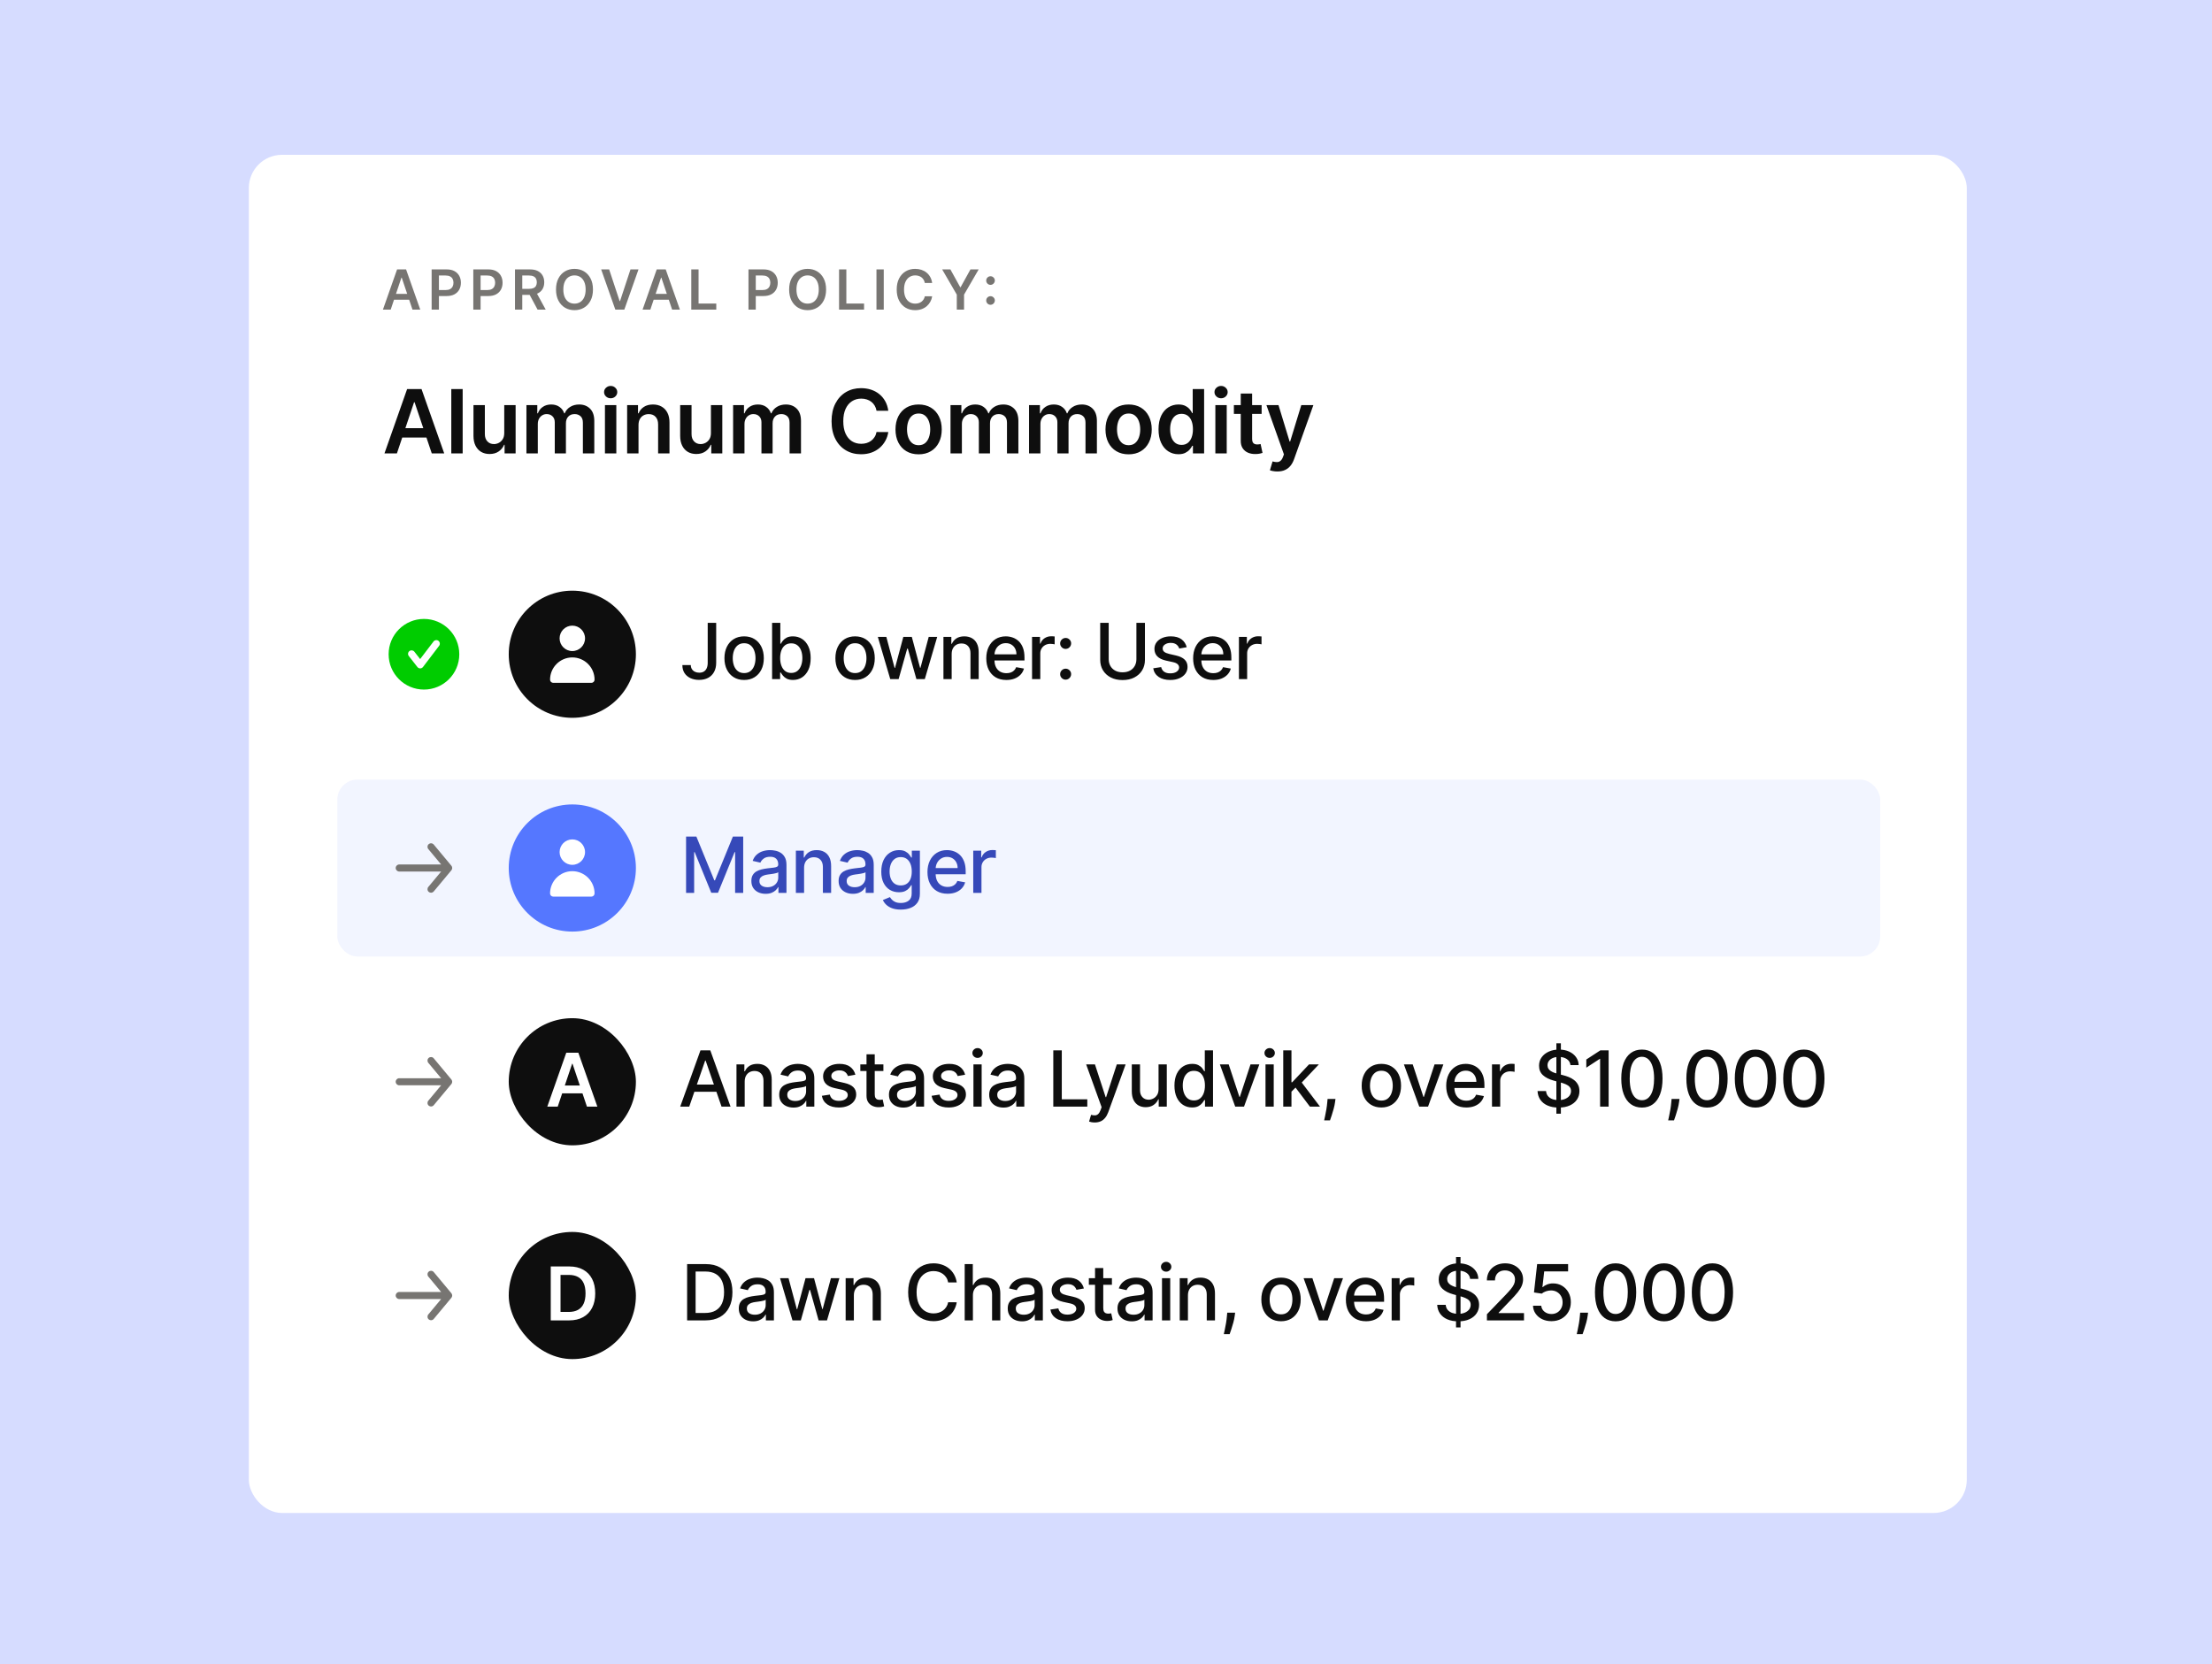 <svg width="400" height="301" viewBox="0 0 400 301" fill="none" xmlns="http://www.w3.org/2000/svg">
<rect width="400" height="301" fill="#D6DCFF"/>
<rect x="45" y="28" width="310.657" height="245.644" rx="6" fill="white"/>
<g opacity="0.75">
<rect x="61" y="141" width="279" height="32" rx="3.635" fill="#EEF1FF"/>
</g>
<path d="M70.651 56H69.245L71.805 48.727H73.432L75.996 56H74.59L72.647 50.219H72.59L70.651 56ZM70.697 53.148H74.533V54.207H70.697V53.148ZM78.054 56V48.727H80.781C81.34 48.727 81.808 48.831 82.187 49.04C82.568 49.248 82.856 49.535 83.05 49.899C83.247 50.261 83.345 50.673 83.345 51.135C83.345 51.601 83.247 52.016 83.05 52.378C82.854 52.74 82.564 53.025 82.18 53.234C81.797 53.44 81.324 53.543 80.763 53.543H78.956V52.459H80.586C80.912 52.459 81.18 52.403 81.388 52.289C81.597 52.175 81.75 52.019 81.85 51.82C81.952 51.621 82.002 51.393 82.002 51.135C82.002 50.877 81.952 50.65 81.85 50.453C81.75 50.257 81.595 50.104 81.385 49.995C81.176 49.884 80.908 49.828 80.579 49.828H79.371V56H78.054ZM85.589 56V48.727H88.317C88.875 48.727 89.344 48.831 89.723 49.04C90.104 49.248 90.391 49.535 90.586 49.899C90.782 50.261 90.88 50.673 90.88 51.135C90.88 51.601 90.782 52.016 90.586 52.378C90.389 52.74 90.099 53.025 89.716 53.234C89.332 53.44 88.86 53.543 88.299 53.543H86.491V52.459H88.121C88.448 52.459 88.715 52.403 88.924 52.289C89.132 52.175 89.286 52.019 89.385 51.82C89.487 51.621 89.538 51.393 89.538 51.135C89.538 50.877 89.487 50.65 89.385 50.453C89.286 50.257 89.131 50.104 88.92 49.995C88.712 49.884 88.443 49.828 88.114 49.828H86.907V56H85.589ZM93.125 56V48.727H95.852C96.411 48.727 96.879 48.824 97.258 49.019C97.639 49.213 97.927 49.485 98.121 49.835C98.318 50.183 98.416 50.589 98.416 51.053C98.416 51.52 98.317 51.925 98.118 52.268C97.921 52.609 97.631 52.873 97.248 53.06C96.864 53.244 96.393 53.337 95.834 53.337H93.892V52.243H95.657C95.983 52.243 96.251 52.198 96.459 52.108C96.668 52.016 96.822 51.882 96.921 51.707C97.023 51.529 97.074 51.311 97.074 51.053C97.074 50.795 97.023 50.575 96.921 50.393C96.819 50.208 96.664 50.068 96.456 49.974C96.247 49.877 95.979 49.828 95.65 49.828H94.442V56H93.125ZM96.882 52.705L98.682 56H97.212L95.444 52.705H96.882ZM107.227 52.364C107.227 53.147 107.08 53.818 106.787 54.377C106.496 54.934 106.098 55.36 105.594 55.656C105.092 55.952 104.522 56.099 103.886 56.099C103.249 56.099 102.678 55.952 102.174 55.656C101.672 55.357 101.274 54.93 100.981 54.374C100.69 53.815 100.544 53.145 100.544 52.364C100.544 51.58 100.69 50.91 100.981 50.354C101.274 49.795 101.672 49.368 102.174 49.072C102.678 48.776 103.249 48.628 103.886 48.628C104.522 48.628 105.092 48.776 105.594 49.072C106.098 49.368 106.496 49.795 106.787 50.354C107.08 50.91 107.227 51.58 107.227 52.364ZM105.903 52.364C105.903 51.812 105.816 51.347 105.643 50.968C105.473 50.587 105.236 50.299 104.933 50.105C104.63 49.909 104.281 49.81 103.886 49.81C103.49 49.81 103.141 49.909 102.838 50.105C102.535 50.299 102.297 50.587 102.124 50.968C101.954 51.347 101.869 51.812 101.869 52.364C101.869 52.915 101.954 53.382 102.124 53.763C102.297 54.142 102.535 54.429 102.838 54.626C103.141 54.82 103.49 54.917 103.886 54.917C104.281 54.917 104.63 54.82 104.933 54.626C105.236 54.429 105.473 54.142 105.643 53.763C105.816 53.382 105.903 52.915 105.903 52.364ZM110.155 48.727L112.048 54.452H112.123L114.012 48.727H115.461L112.897 56H111.27L108.71 48.727H110.155ZM117.603 56H116.197L118.757 48.727H120.383L122.947 56H121.541L119.599 50.219H119.542L117.603 56ZM117.649 53.148H121.484V54.207H117.649V53.148ZM125.005 56V48.727H126.323V54.896H129.526V56H125.005ZM135.35 56V48.727H138.077C138.636 48.727 139.104 48.831 139.483 49.04C139.864 49.248 140.152 49.535 140.346 49.899C140.543 50.261 140.641 50.673 140.641 51.135C140.641 51.601 140.543 52.016 140.346 52.378C140.15 52.74 139.86 53.025 139.476 53.234C139.093 53.44 138.62 53.543 138.059 53.543H136.252V52.459H137.882C138.208 52.459 138.476 52.403 138.684 52.289C138.893 52.175 139.046 52.019 139.146 51.82C139.248 51.621 139.299 51.393 139.299 51.135C139.299 50.877 139.248 50.65 139.146 50.453C139.046 50.257 138.891 50.104 138.681 49.995C138.472 49.884 138.204 49.828 137.875 49.828H136.667V56H135.35ZM149.384 52.364C149.384 53.147 149.237 53.818 148.944 54.377C148.652 54.934 148.255 55.36 147.75 55.656C147.248 55.952 146.679 56.099 146.042 56.099C145.405 56.099 144.835 55.952 144.331 55.656C143.829 55.357 143.431 54.93 143.137 54.374C142.846 53.815 142.701 53.145 142.701 52.364C142.701 51.58 142.846 50.91 143.137 50.354C143.431 49.795 143.829 49.368 144.331 49.072C144.835 48.776 145.405 48.628 146.042 48.628C146.679 48.628 147.248 48.776 147.75 49.072C148.255 49.368 148.652 49.795 148.944 50.354C149.237 50.91 149.384 51.58 149.384 52.364ZM148.059 52.364C148.059 51.812 147.973 51.347 147.8 50.968C147.63 50.587 147.393 50.299 147.09 50.105C146.787 49.909 146.438 49.81 146.042 49.81C145.647 49.81 145.298 49.909 144.995 50.105C144.692 50.299 144.454 50.587 144.281 50.968C144.11 51.347 144.025 51.812 144.025 52.364C144.025 52.915 144.11 53.382 144.281 53.763C144.454 54.142 144.692 54.429 144.995 54.626C145.298 54.82 145.647 54.917 146.042 54.917C146.438 54.917 146.787 54.82 147.09 54.626C147.393 54.429 147.63 54.142 147.8 53.763C147.973 53.382 148.059 52.915 148.059 52.364ZM151.729 56V48.727H153.047V54.896H156.25V56H151.729ZM159.811 48.727V56H158.493V48.727H159.811ZM168.563 51.181H167.235C167.197 50.963 167.127 50.77 167.025 50.602C166.923 50.432 166.797 50.287 166.645 50.169C166.494 50.051 166.321 49.962 166.127 49.903C165.935 49.841 165.728 49.81 165.505 49.81C165.11 49.81 164.76 49.91 164.454 50.109C164.149 50.305 163.91 50.594 163.737 50.975C163.564 51.354 163.478 51.817 163.478 52.364C163.478 52.92 163.564 53.389 163.737 53.77C163.912 54.149 164.151 54.435 164.454 54.629C164.76 54.821 165.109 54.917 165.502 54.917C165.72 54.917 165.923 54.889 166.113 54.832C166.304 54.773 166.476 54.686 166.627 54.572C166.781 54.459 166.91 54.319 167.014 54.153C167.121 53.988 167.194 53.798 167.235 53.585L168.563 53.592C168.513 53.938 168.405 54.262 168.24 54.565C168.076 54.868 167.862 55.136 167.597 55.368C167.332 55.597 167.022 55.778 166.666 55.908C166.311 56.035 165.917 56.099 165.484 56.099C164.845 56.099 164.274 55.952 163.772 55.656C163.27 55.36 162.875 54.932 162.586 54.374C162.297 53.815 162.153 53.145 162.153 52.364C162.153 51.58 162.299 50.91 162.59 50.354C162.881 49.795 163.278 49.368 163.779 49.072C164.281 48.776 164.849 48.628 165.484 48.628C165.889 48.628 166.265 48.685 166.613 48.798C166.961 48.912 167.271 49.079 167.544 49.299C167.816 49.517 168.04 49.784 168.215 50.102C168.392 50.416 168.508 50.776 168.563 51.181ZM170.372 48.727H171.86L173.639 51.945H173.71L175.489 48.727H176.977L174.332 53.287V56H173.018V53.287L170.372 48.727ZM179.12 55.126C178.905 55.126 178.72 55.051 178.566 54.899C178.413 54.745 178.337 54.561 178.339 54.345C178.337 54.132 178.413 53.95 178.566 53.798C178.72 53.647 178.905 53.571 179.12 53.571C179.329 53.571 179.51 53.647 179.664 53.798C179.82 53.95 179.899 54.132 179.902 54.345C179.899 54.49 179.861 54.621 179.788 54.739C179.717 54.858 179.622 54.952 179.504 55.023C179.388 55.092 179.26 55.126 179.12 55.126ZM179.12 51.522C178.905 51.522 178.72 51.446 178.566 51.295C178.413 51.141 178.337 50.956 178.339 50.741C178.337 50.528 178.413 50.345 178.566 50.194C178.72 50.04 178.905 49.963 179.12 49.963C179.329 49.963 179.51 50.04 179.664 50.194C179.82 50.345 179.899 50.528 179.902 50.741C179.899 50.883 179.861 51.013 179.788 51.131C179.717 51.25 179.622 51.344 179.504 51.416C179.388 51.486 179.26 51.522 179.12 51.522Z" fill="#777572"/>
<path d="M71.775 82H69.525L73.622 70.364H76.224L80.327 82H78.077L74.969 72.75H74.878L71.775 82ZM71.849 77.438H77.986V79.131H71.849V77.438ZM83.665 70.364V82H81.608V70.364H83.665ZM91.183 78.329V73.273H93.24V82H91.245V80.449H91.154C90.957 80.938 90.633 81.337 90.183 81.648C89.736 81.958 89.185 82.114 88.529 82.114C87.957 82.114 87.452 81.987 87.012 81.733C86.577 81.475 86.236 81.102 85.99 80.614C85.743 80.121 85.62 79.526 85.62 78.829V73.273H87.677V78.511C87.677 79.064 87.829 79.504 88.132 79.829C88.435 80.155 88.832 80.318 89.325 80.318C89.628 80.318 89.921 80.244 90.206 80.097C90.49 79.949 90.722 79.729 90.904 79.438C91.09 79.142 91.183 78.773 91.183 78.329ZM95.195 82V73.273H97.16V74.756H97.263C97.445 74.256 97.746 73.865 98.166 73.585C98.587 73.301 99.089 73.159 99.672 73.159C100.263 73.159 100.761 73.303 101.166 73.591C101.575 73.875 101.863 74.263 102.03 74.756H102.121C102.314 74.271 102.64 73.885 103.098 73.597C103.56 73.305 104.108 73.159 104.74 73.159C105.543 73.159 106.198 73.413 106.706 73.921C107.214 74.428 107.467 75.169 107.467 76.142V82H105.405V76.46C105.405 75.919 105.261 75.523 104.973 75.273C104.685 75.019 104.333 74.892 103.916 74.892C103.42 74.892 103.032 75.047 102.751 75.358C102.475 75.665 102.337 76.064 102.337 76.557V82H100.32V76.375C100.32 75.924 100.183 75.564 99.91 75.296C99.642 75.026 99.289 74.892 98.854 74.892C98.558 74.892 98.289 74.968 98.047 75.119C97.805 75.267 97.611 75.477 97.467 75.75C97.323 76.019 97.251 76.333 97.251 76.693V82H95.195ZM109.394 82V73.273H111.451V82H109.394ZM110.428 72.034C110.102 72.034 109.822 71.926 109.587 71.71C109.352 71.49 109.235 71.227 109.235 70.921C109.235 70.61 109.352 70.347 109.587 70.131C109.822 69.911 110.102 69.801 110.428 69.801C110.758 69.801 111.038 69.911 111.269 70.131C111.504 70.347 111.621 70.61 111.621 70.921C111.621 71.227 111.504 71.49 111.269 71.71C111.038 71.926 110.758 72.034 110.428 72.034ZM115.463 76.886V82H113.406V73.273H115.372V74.756H115.474C115.675 74.267 115.995 73.879 116.434 73.591C116.877 73.303 117.425 73.159 118.076 73.159C118.679 73.159 119.203 73.288 119.65 73.546C120.101 73.803 120.449 74.176 120.696 74.665C120.946 75.153 121.069 75.746 121.065 76.443V82H119.008V76.761C119.008 76.178 118.857 75.722 118.554 75.392C118.254 75.062 117.84 74.898 117.309 74.898C116.949 74.898 116.629 74.977 116.349 75.136C116.073 75.292 115.855 75.517 115.696 75.812C115.54 76.108 115.463 76.466 115.463 76.886ZM128.558 78.329V73.273H130.615V82H128.621V80.449H128.53C128.333 80.938 128.009 81.337 127.558 81.648C127.111 81.958 126.56 82.114 125.905 82.114C125.333 82.114 124.827 81.987 124.388 81.733C123.952 81.475 123.611 81.102 123.365 80.614C123.119 80.121 122.996 79.526 122.996 78.829V73.273H125.053V78.511C125.053 79.064 125.204 79.504 125.507 79.829C125.81 80.155 126.208 80.318 126.7 80.318C127.003 80.318 127.297 80.244 127.581 80.097C127.865 79.949 128.098 79.729 128.28 79.438C128.466 79.142 128.558 78.773 128.558 78.329ZM132.57 82V73.273H134.536V74.756H134.638C134.82 74.256 135.121 73.865 135.542 73.585C135.962 73.301 136.464 73.159 137.048 73.159C137.638 73.159 138.137 73.303 138.542 73.591C138.951 73.875 139.239 74.263 139.405 74.756H139.496C139.69 74.271 140.015 73.885 140.474 73.597C140.936 73.305 141.483 73.159 142.116 73.159C142.919 73.159 143.574 73.413 144.082 73.921C144.589 74.428 144.843 75.169 144.843 76.142V82H142.78V76.46C142.78 75.919 142.637 75.523 142.349 75.273C142.061 75.019 141.709 74.892 141.292 74.892C140.796 74.892 140.407 75.047 140.127 75.358C139.851 75.665 139.712 76.064 139.712 76.557V82H137.695V76.375C137.695 75.924 137.559 75.564 137.286 75.296C137.017 75.026 136.665 74.892 136.229 74.892C135.934 74.892 135.665 74.968 135.423 75.119C135.18 75.267 134.987 75.477 134.843 75.75C134.699 76.019 134.627 76.333 134.627 76.693V82H132.57ZM160.63 74.29H158.505C158.444 73.941 158.332 73.633 158.169 73.364C158.006 73.091 157.804 72.86 157.561 72.671C157.319 72.481 157.042 72.339 156.732 72.244C156.425 72.146 156.094 72.097 155.737 72.097C155.105 72.097 154.544 72.256 154.056 72.574C153.567 72.888 153.184 73.35 152.908 73.96C152.631 74.566 152.493 75.307 152.493 76.182C152.493 77.072 152.631 77.822 152.908 78.432C153.188 79.038 153.571 79.496 154.056 79.807C154.544 80.114 155.103 80.267 155.732 80.267C156.08 80.267 156.406 80.222 156.709 80.131C157.016 80.036 157.291 79.898 157.533 79.716C157.779 79.534 157.986 79.311 158.152 79.046C158.323 78.78 158.44 78.477 158.505 78.136L160.63 78.148C160.55 78.701 160.378 79.22 160.112 79.704C159.851 80.189 159.508 80.617 159.084 80.989C158.66 81.356 158.164 81.644 157.595 81.852C157.027 82.057 156.397 82.159 155.703 82.159C154.681 82.159 153.768 81.922 152.965 81.449C152.162 80.975 151.529 80.292 151.067 79.398C150.605 78.504 150.374 77.432 150.374 76.182C150.374 74.928 150.607 73.856 151.073 72.966C151.539 72.072 152.173 71.388 152.976 70.915C153.779 70.441 154.688 70.204 155.703 70.204C156.351 70.204 156.953 70.296 157.51 70.477C158.067 70.659 158.563 70.926 158.999 71.278C159.434 71.627 159.792 72.055 160.073 72.562C160.357 73.066 160.542 73.642 160.63 74.29ZM166.116 82.171C165.264 82.171 164.525 81.983 163.9 81.608C163.275 81.233 162.79 80.708 162.445 80.034C162.104 79.36 161.934 78.572 161.934 77.671C161.934 76.769 162.104 75.979 162.445 75.301C162.79 74.623 163.275 74.097 163.9 73.722C164.525 73.347 165.264 73.159 166.116 73.159C166.968 73.159 167.707 73.347 168.332 73.722C168.957 74.097 169.44 74.623 169.781 75.301C170.125 75.979 170.298 76.769 170.298 77.671C170.298 78.572 170.125 79.36 169.781 80.034C169.44 80.708 168.957 81.233 168.332 81.608C167.707 81.983 166.968 82.171 166.116 82.171ZM166.127 80.523C166.589 80.523 166.976 80.396 167.286 80.142C167.597 79.885 167.828 79.54 167.979 79.108C168.135 78.676 168.212 78.195 168.212 77.665C168.212 77.131 168.135 76.648 167.979 76.216C167.828 75.78 167.597 75.434 167.286 75.176C166.976 74.919 166.589 74.79 166.127 74.79C165.654 74.79 165.26 74.919 164.945 75.176C164.635 75.434 164.402 75.78 164.247 76.216C164.095 76.648 164.019 77.131 164.019 77.665C164.019 78.195 164.095 78.676 164.247 79.108C164.402 79.54 164.635 79.885 164.945 80.142C165.26 80.396 165.654 80.523 166.127 80.523ZM171.883 82V73.273H173.849V74.756H173.952C174.133 74.256 174.435 73.865 174.855 73.585C175.275 73.301 175.777 73.159 176.361 73.159C176.952 73.159 177.45 73.303 177.855 73.591C178.264 73.875 178.552 74.263 178.719 74.756H178.81C179.003 74.271 179.328 73.885 179.787 73.597C180.249 73.305 180.796 73.159 181.429 73.159C182.232 73.159 182.887 73.413 183.395 73.921C183.902 74.428 184.156 75.169 184.156 76.142V82H182.094V76.46C182.094 75.919 181.95 75.523 181.662 75.273C181.374 75.019 181.022 74.892 180.605 74.892C180.109 74.892 179.721 75.047 179.44 75.358C179.164 75.665 179.025 76.064 179.025 76.557V82H177.008V76.375C177.008 75.924 176.872 75.564 176.599 75.296C176.33 75.026 175.978 74.892 175.542 74.892C175.247 74.892 174.978 74.968 174.736 75.119C174.493 75.267 174.3 75.477 174.156 75.75C174.012 76.019 173.94 76.333 173.94 76.693V82H171.883ZM186.083 82V73.273H188.049V74.756H188.151C188.333 74.256 188.634 73.865 189.054 73.585C189.475 73.301 189.977 73.159 190.56 73.159C191.151 73.159 191.649 73.303 192.054 73.591C192.463 73.875 192.751 74.263 192.918 74.756H193.009C193.202 74.271 193.528 73.885 193.986 73.597C194.448 73.305 194.996 73.159 195.628 73.159C196.431 73.159 197.087 73.413 197.594 73.921C198.102 74.428 198.355 75.169 198.355 76.142V82H196.293V76.46C196.293 75.919 196.149 75.523 195.861 75.273C195.573 75.019 195.221 74.892 194.804 74.892C194.308 74.892 193.92 75.047 193.64 75.358C193.363 75.665 193.225 76.064 193.225 76.557V82H191.208V76.375C191.208 75.924 191.071 75.564 190.799 75.296C190.53 75.026 190.177 74.892 189.742 74.892C189.446 74.892 189.177 74.968 188.935 75.119C188.693 75.267 188.499 75.477 188.355 75.75C188.212 76.019 188.14 76.333 188.14 76.693V82H186.083ZM204.089 82.171C203.237 82.171 202.498 81.983 201.873 81.608C201.248 81.233 200.763 80.708 200.418 80.034C200.078 79.36 199.907 78.572 199.907 77.671C199.907 76.769 200.078 75.979 200.418 75.301C200.763 74.623 201.248 74.097 201.873 73.722C202.498 73.347 203.237 73.159 204.089 73.159C204.941 73.159 205.68 73.347 206.305 73.722C206.93 74.097 207.413 74.623 207.754 75.301C208.098 75.979 208.271 76.769 208.271 77.671C208.271 78.572 208.098 79.36 207.754 80.034C207.413 80.708 206.93 81.233 206.305 81.608C205.68 81.983 204.941 82.171 204.089 82.171ZM204.1 80.523C204.562 80.523 204.949 80.396 205.259 80.142C205.57 79.885 205.801 79.54 205.953 79.108C206.108 78.676 206.186 78.195 206.186 77.665C206.186 77.131 206.108 76.648 205.953 76.216C205.801 75.78 205.57 75.434 205.259 75.176C204.949 74.919 204.562 74.79 204.1 74.79C203.627 74.79 203.233 74.919 202.918 75.176C202.608 75.434 202.375 75.78 202.22 76.216C202.068 76.648 201.992 77.131 201.992 77.665C201.992 78.195 202.068 78.676 202.22 79.108C202.375 79.54 202.608 79.885 202.918 80.142C203.233 80.396 203.627 80.523 204.1 80.523ZM213.095 82.153C212.41 82.153 211.796 81.977 211.254 81.625C210.713 81.273 210.285 80.761 209.97 80.091C209.656 79.421 209.499 78.606 209.499 77.648C209.499 76.678 209.658 75.86 209.976 75.193C210.298 74.523 210.732 74.017 211.277 73.676C211.822 73.331 212.43 73.159 213.101 73.159C213.612 73.159 214.033 73.246 214.362 73.421C214.692 73.591 214.953 73.797 215.146 74.04C215.339 74.278 215.489 74.504 215.595 74.716H215.68V70.364H217.743V82H215.72V80.625H215.595C215.489 80.837 215.336 81.062 215.135 81.301C214.934 81.536 214.669 81.737 214.339 81.903C214.01 82.07 213.595 82.153 213.095 82.153ZM213.669 80.466C214.105 80.466 214.476 80.349 214.783 80.114C215.089 79.875 215.322 79.544 215.482 79.119C215.641 78.695 215.72 78.201 215.72 77.636C215.72 77.072 215.641 76.581 215.482 76.165C215.326 75.748 215.095 75.424 214.788 75.193C214.485 74.962 214.112 74.847 213.669 74.847C213.211 74.847 212.828 74.966 212.521 75.204C212.214 75.443 211.983 75.773 211.828 76.193C211.673 76.614 211.595 77.095 211.595 77.636C211.595 78.182 211.673 78.669 211.828 79.097C211.987 79.521 212.22 79.856 212.527 80.102C212.838 80.345 213.218 80.466 213.669 80.466ZM219.775 82V73.273H221.831V82H219.775ZM220.809 72.034C220.483 72.034 220.203 71.926 219.968 71.71C219.733 71.49 219.616 71.227 219.616 70.921C219.616 70.61 219.733 70.347 219.968 70.131C220.203 69.911 220.483 69.801 220.809 69.801C221.138 69.801 221.419 69.911 221.65 70.131C221.884 70.347 222.002 70.61 222.002 70.921C222.002 71.227 221.884 71.49 221.65 71.71C221.419 71.926 221.138 72.034 220.809 72.034ZM228.144 73.273V74.864H223.127V73.273H228.144ZM224.366 71.182H226.423V79.375C226.423 79.651 226.465 79.864 226.548 80.011C226.635 80.155 226.749 80.254 226.889 80.307C227.029 80.36 227.184 80.386 227.355 80.386C227.483 80.386 227.601 80.377 227.707 80.358C227.817 80.339 227.9 80.322 227.957 80.307L228.304 81.915C228.194 81.953 228.037 81.994 227.832 82.04C227.631 82.085 227.385 82.112 227.093 82.119C226.578 82.135 226.114 82.057 225.701 81.886C225.288 81.712 224.961 81.443 224.718 81.079C224.48 80.716 224.362 80.261 224.366 79.716V71.182ZM230.983 85.273C230.703 85.273 230.443 85.25 230.205 85.204C229.97 85.163 229.782 85.114 229.642 85.057L230.119 83.454C230.419 83.542 230.686 83.583 230.921 83.579C231.155 83.576 231.362 83.502 231.54 83.358C231.722 83.218 231.875 82.983 232 82.653L232.176 82.182L229.011 73.273H231.193L233.205 79.864H233.296L235.313 73.273H237.5L234.006 83.057C233.843 83.519 233.627 83.915 233.358 84.244C233.089 84.578 232.76 84.831 232.369 85.006C231.983 85.184 231.521 85.273 230.983 85.273Z" fill="#0E0E0E"/>
<rect x="72.832" y="114.5" width="7.665" height="7.665" fill="white"/>
<path d="M79.409 116.801L76.491 120.634C76.371 120.792 76.185 120.885 75.987 120.886H75.982C75.786 120.886 75.601 120.795 75.48 120.641L73.926 118.656C73.709 118.379 73.757 117.977 74.035 117.76C74.312 117.542 74.715 117.591 74.932 117.869L75.975 119.202L78.392 116.028C78.606 115.747 79.006 115.692 79.288 115.906C79.568 116.12 79.623 116.521 79.409 116.801ZM76.665 111.943C73.137 111.943 70.277 114.803 70.277 118.331C70.277 121.858 73.137 124.719 76.665 124.719C80.193 124.719 83.053 121.858 83.053 118.331C83.053 114.803 80.193 111.943 76.665 111.943Z" fill="#00CC00"/>
<g clip-path="url(#clip0_2215_77792)">
<circle cx="103.494" cy="118.331" r="11.498" fill="#0E0E0E"/>
<path d="M103.493 118.905C105.712 118.905 107.517 120.71 107.517 122.929C107.517 123.247 107.26 123.504 106.942 123.504H100.044C99.726 123.504 99.469 123.247 99.469 122.929C99.469 120.71 101.274 118.905 103.493 118.905ZM103.493 113.156C104.761 113.156 105.793 114.188 105.793 115.456C105.793 116.724 104.761 117.755 103.493 117.755C102.225 117.755 101.193 116.724 101.193 115.456C101.193 114.188 102.225 113.156 103.493 113.156Z" fill="white"/>
</g>
<path d="M127.977 112.648H129.509V119.867C129.509 120.52 129.379 121.078 129.121 121.542C128.866 122.006 128.506 122.361 128.042 122.606C127.578 122.848 127.034 122.969 126.411 122.969C125.838 122.969 125.323 122.865 124.865 122.656C124.411 122.447 124.052 122.144 123.786 121.746C123.525 121.345 123.394 120.858 123.394 120.285H124.92C124.92 120.566 124.985 120.81 125.114 121.015C125.246 121.221 125.427 121.382 125.656 121.498C125.888 121.61 126.153 121.667 126.451 121.667C126.776 121.667 127.051 121.599 127.276 121.463C127.505 121.324 127.679 121.12 127.798 120.851C127.918 120.583 127.977 120.255 127.977 119.867V112.648ZM134.562 122.984C133.846 122.984 133.221 122.82 132.688 122.492C132.154 122.164 131.74 121.705 131.445 121.115C131.15 120.525 131.002 119.836 131.002 119.047C131.002 118.255 131.15 117.562 131.445 116.969C131.74 116.375 132.154 115.915 132.688 115.586C133.221 115.258 133.846 115.094 134.562 115.094C135.278 115.094 135.903 115.258 136.436 115.586C136.97 115.915 137.384 116.375 137.679 116.969C137.974 117.562 138.122 118.255 138.122 119.047C138.122 119.836 137.974 120.525 137.679 121.115C137.384 121.705 136.97 122.164 136.436 122.492C135.903 122.82 135.278 122.984 134.562 122.984ZM134.567 121.736C135.031 121.736 135.415 121.614 135.72 121.368C136.025 121.123 136.251 120.797 136.396 120.389C136.546 119.981 136.62 119.532 136.62 119.042C136.62 118.555 136.546 118.107 136.396 117.699C136.251 117.288 136.025 116.959 135.72 116.71C135.415 116.461 135.031 116.337 134.567 116.337C134.1 116.337 133.712 116.461 133.404 116.71C133.099 116.959 132.872 117.288 132.722 117.699C132.577 118.107 132.504 118.555 132.504 119.042C132.504 119.532 132.577 119.981 132.722 120.389C132.872 120.797 133.099 121.123 133.404 121.368C133.712 121.614 134.1 121.736 134.567 121.736ZM139.62 122.83V112.648H141.107V116.432H141.196C141.282 116.273 141.407 116.089 141.569 115.88C141.731 115.671 141.957 115.489 142.245 115.333C142.534 115.174 142.915 115.094 143.389 115.094C144.005 115.094 144.555 115.25 145.039 115.562C145.523 115.873 145.903 116.322 146.178 116.909C146.456 117.496 146.595 118.202 146.595 119.027C146.595 119.852 146.458 120.56 146.183 121.15C145.908 121.736 145.53 122.189 145.049 122.507C144.569 122.822 144.02 122.979 143.404 122.979C142.94 122.979 142.56 122.901 142.265 122.746C141.973 122.59 141.745 122.407 141.579 122.199C141.413 121.99 141.286 121.804 141.196 121.642H141.072V122.83H139.62ZM141.077 119.012C141.077 119.549 141.155 120.019 141.311 120.424C141.466 120.828 141.692 121.145 141.987 121.373C142.282 121.599 142.643 121.711 143.07 121.711C143.515 121.711 143.886 121.594 144.184 121.358C144.482 121.12 144.708 120.797 144.86 120.389C145.016 119.981 145.094 119.522 145.094 119.012C145.094 118.508 145.018 118.056 144.865 117.655C144.716 117.254 144.491 116.937 144.189 116.705C143.891 116.473 143.518 116.357 143.07 116.357C142.64 116.357 142.275 116.468 141.977 116.69C141.682 116.912 141.458 117.222 141.306 117.62C141.153 118.018 141.077 118.482 141.077 119.012ZM154.626 122.984C153.91 122.984 153.286 122.82 152.752 122.492C152.218 122.164 151.804 121.705 151.509 121.115C151.214 120.525 151.067 119.836 151.067 119.047C151.067 118.255 151.214 117.562 151.509 116.969C151.804 116.375 152.218 115.915 152.752 115.586C153.286 115.258 153.91 115.094 154.626 115.094C155.342 115.094 155.967 115.258 156.501 115.586C157.034 115.915 157.448 116.375 157.743 116.969C158.038 117.562 158.186 118.255 158.186 119.047C158.186 119.836 158.038 120.525 157.743 121.115C157.448 121.705 157.034 122.164 156.501 122.492C155.967 122.82 155.342 122.984 154.626 122.984ZM154.631 121.736C155.095 121.736 155.48 121.614 155.785 121.368C156.09 121.123 156.315 120.797 156.461 120.389C156.61 119.981 156.684 119.532 156.684 119.042C156.684 118.555 156.61 118.107 156.461 117.699C156.315 117.288 156.09 116.959 155.785 116.71C155.48 116.461 155.095 116.337 154.631 116.337C154.164 116.337 153.776 116.461 153.468 116.71C153.163 116.959 152.936 117.288 152.787 117.699C152.641 118.107 152.568 118.555 152.568 119.042C152.568 119.532 152.641 119.981 152.787 120.389C152.936 120.797 153.163 121.123 153.468 121.368C153.776 121.614 154.164 121.736 154.631 121.736ZM160.988 122.83L158.741 115.194H160.277L161.774 120.802H161.848L163.35 115.194H164.886L166.377 120.777H166.452L167.939 115.194H169.475L167.233 122.83H165.716L164.165 117.317H164.051L162.5 122.83H160.988ZM172.092 118.296V122.83H170.605V115.194H172.032V116.437H172.127C172.302 116.032 172.578 115.707 172.952 115.462C173.33 115.217 173.806 115.094 174.379 115.094C174.899 115.094 175.355 115.204 175.746 115.422C176.137 115.638 176.44 115.959 176.656 116.387C176.871 116.814 176.979 117.343 176.979 117.973V122.83H175.493V118.152C175.493 117.598 175.348 117.166 175.06 116.854C174.772 116.539 174.376 116.382 173.872 116.382C173.527 116.382 173.221 116.456 172.952 116.606C172.687 116.755 172.476 116.974 172.321 117.262C172.168 117.547 172.092 117.892 172.092 118.296ZM181.984 122.984C181.231 122.984 180.584 122.823 180.04 122.502C179.5 122.177 179.082 121.721 178.787 121.135C178.495 120.545 178.35 119.854 178.35 119.062C178.35 118.279 178.495 117.59 178.787 116.993C179.082 116.397 179.493 115.931 180.02 115.596C180.55 115.262 181.17 115.094 181.879 115.094C182.31 115.094 182.728 115.166 183.132 115.308C183.537 115.451 183.9 115.674 184.221 115.979C184.543 116.284 184.796 116.68 184.982 117.167C185.167 117.651 185.26 118.24 185.26 118.932V119.459H179.19V118.346H183.803C183.803 117.955 183.724 117.608 183.565 117.307C183.406 117.002 183.182 116.761 182.894 116.586C182.609 116.41 182.274 116.322 181.889 116.322C181.472 116.322 181.107 116.425 180.796 116.631C180.487 116.833 180.249 117.098 180.08 117.426C179.914 117.751 179.831 118.104 179.831 118.485V119.355C179.831 119.865 179.921 120.3 180.1 120.657C180.282 121.015 180.535 121.289 180.86 121.478C181.185 121.663 181.565 121.756 181.999 121.756C182.28 121.756 182.537 121.716 182.769 121.637C183.001 121.554 183.202 121.431 183.371 121.269C183.54 121.107 183.669 120.906 183.759 120.667L185.166 120.921C185.053 121.335 184.851 121.698 184.559 122.01C184.271 122.318 183.908 122.558 183.47 122.731C183.036 122.9 182.541 122.984 181.984 122.984ZM186.629 122.83V115.194H188.066V116.407H188.146C188.285 115.996 188.53 115.673 188.882 115.437C189.236 115.199 189.637 115.079 190.085 115.079C190.178 115.079 190.287 115.083 190.413 115.089C190.542 115.096 190.643 115.104 190.716 115.114V116.536C190.656 116.519 190.55 116.501 190.398 116.481C190.245 116.458 190.093 116.447 189.941 116.447C189.589 116.447 189.276 116.521 189.001 116.67C188.729 116.816 188.514 117.02 188.355 117.282C188.195 117.54 188.116 117.835 188.116 118.167V122.83H186.629ZM192.702 122.925C192.43 122.925 192.196 122.828 192.001 122.636C191.805 122.441 191.708 122.205 191.708 121.93C191.708 121.658 191.805 121.426 192.001 121.234C192.196 121.039 192.43 120.941 192.702 120.941C192.974 120.941 193.207 121.039 193.403 121.234C193.598 121.426 193.696 121.658 193.696 121.93C193.696 122.113 193.65 122.28 193.557 122.432C193.468 122.581 193.348 122.701 193.199 122.79C193.05 122.88 192.884 122.925 192.702 122.925ZM192.702 117.366C192.43 117.366 192.196 117.269 192.001 117.073C191.805 116.877 191.708 116.644 191.708 116.372C191.708 116.1 191.805 115.868 192.001 115.676C192.196 115.48 192.43 115.383 192.702 115.383C192.974 115.383 193.207 115.48 193.403 115.676C193.598 115.868 193.696 116.1 193.696 116.372C193.696 116.554 193.65 116.722 193.557 116.874C193.468 117.023 193.348 117.143 193.199 117.232C193.05 117.322 192.884 117.366 192.702 117.366ZM205.499 112.648H207.041V119.345C207.041 120.058 206.873 120.689 206.538 121.239C206.204 121.786 205.733 122.217 205.126 122.532C204.52 122.843 203.809 122.999 202.994 122.999C202.182 122.999 201.472 122.843 200.866 122.532C200.259 122.217 199.789 121.786 199.454 121.239C199.119 120.689 198.952 120.058 198.952 119.345V112.648H200.488V119.221C200.488 119.681 200.589 120.091 200.791 120.449C200.997 120.807 201.287 121.088 201.661 121.294C202.036 121.496 202.48 121.597 202.994 121.597C203.511 121.597 203.956 121.496 204.331 121.294C204.709 121.088 204.997 120.807 205.196 120.449C205.398 120.091 205.499 119.681 205.499 119.221V112.648ZM214.597 117.058L213.25 117.297C213.193 117.124 213.104 116.96 212.981 116.805C212.862 116.649 212.699 116.521 212.494 116.422C212.289 116.322 212.032 116.273 211.723 116.273C211.302 116.273 210.951 116.367 210.669 116.556C210.388 116.742 210.247 116.982 210.247 117.277C210.247 117.532 210.341 117.738 210.53 117.893C210.719 118.049 211.024 118.177 211.445 118.276L212.658 118.555C213.361 118.717 213.884 118.967 214.229 119.305C214.574 119.643 214.746 120.082 214.746 120.623C214.746 121.08 214.614 121.488 214.348 121.846C214.087 122.2 213.72 122.479 213.25 122.681C212.782 122.883 212.24 122.984 211.624 122.984C210.769 122.984 210.071 122.802 209.531 122.437C208.991 122.069 208.659 121.547 208.537 120.871L209.973 120.653C210.063 121.027 210.247 121.31 210.525 121.503C210.804 121.692 211.167 121.786 211.614 121.786C212.101 121.786 212.491 121.685 212.782 121.483C213.074 121.277 213.22 121.027 213.22 120.732C213.22 120.493 213.13 120.293 212.951 120.131C212.776 119.968 212.506 119.845 212.141 119.763L210.848 119.479C210.136 119.317 209.609 119.058 209.267 118.704C208.929 118.349 208.76 117.9 208.76 117.356C208.76 116.906 208.886 116.511 209.138 116.173C209.39 115.835 209.738 115.572 210.182 115.383C210.626 115.19 211.135 115.094 211.708 115.094C212.534 115.094 213.183 115.273 213.657 115.631C214.131 115.986 214.445 116.461 214.597 117.058ZM219.392 122.984C218.639 122.984 217.991 122.823 217.448 122.502C216.908 122.177 216.49 121.721 216.195 121.135C215.903 120.545 215.757 119.854 215.757 119.062C215.757 118.279 215.903 117.59 216.195 116.993C216.49 116.397 216.901 115.931 217.428 115.596C217.958 115.262 218.578 115.094 219.287 115.094C219.718 115.094 220.136 115.166 220.54 115.308C220.945 115.451 221.307 115.674 221.629 115.979C221.95 116.284 222.204 116.68 222.39 117.167C222.575 117.651 222.668 118.24 222.668 118.932V119.459H216.598V118.346H221.211C221.211 117.955 221.132 117.608 220.973 117.307C220.814 117.002 220.59 116.761 220.302 116.586C220.016 116.41 219.682 116.322 219.297 116.322C218.88 116.322 218.515 116.425 218.204 116.631C217.895 116.833 217.657 117.098 217.488 117.426C217.322 117.751 217.239 118.104 217.239 118.485V119.355C217.239 119.865 217.329 120.3 217.507 120.657C217.69 121.015 217.943 121.289 218.268 121.478C218.593 121.663 218.972 121.756 219.407 121.756C219.688 121.756 219.945 121.716 220.177 121.637C220.409 121.554 220.61 121.431 220.779 121.269C220.948 121.107 221.077 120.906 221.167 120.667L222.574 120.921C222.461 121.335 222.259 121.698 221.967 122.01C221.679 122.318 221.316 122.558 220.878 122.731C220.444 122.9 219.949 122.984 219.392 122.984ZM224.037 122.83V115.194H225.474V116.407H225.554C225.693 115.996 225.938 115.673 226.289 115.437C226.644 115.199 227.045 115.079 227.493 115.079C227.585 115.079 227.695 115.083 227.821 115.089C227.95 115.096 228.051 115.104 228.124 115.114V116.536C228.064 116.519 227.958 116.501 227.806 116.481C227.653 116.458 227.501 116.447 227.348 116.447C226.997 116.447 226.684 116.521 226.409 116.67C226.137 116.816 225.922 117.02 225.762 117.282C225.603 117.54 225.524 117.835 225.524 118.167V122.83H224.037Z" fill="#0E0E0E"/>
<path d="M72.194 156.352H79.772L77.452 153.567C77.226 153.296 77.263 152.893 77.534 152.668C77.805 152.442 78.207 152.479 78.433 152.749L81.627 156.582C81.652 156.612 81.665 156.647 81.683 156.68C81.698 156.707 81.717 156.73 81.728 156.76C81.757 156.833 81.774 156.91 81.774 156.988L81.775 156.991L81.774 156.993C81.774 157.071 81.757 157.149 81.728 157.222C81.717 157.251 81.698 157.274 81.683 157.301C81.665 157.335 81.652 157.37 81.627 157.4L78.433 161.232C78.306 161.384 78.125 161.462 77.942 161.462C77.798 161.462 77.653 161.414 77.534 161.314C77.263 161.089 77.226 160.686 77.452 160.415L79.772 157.63H72.194C71.841 157.63 71.555 157.343 71.555 156.991C71.555 156.638 71.841 156.352 72.194 156.352Z" fill="#777572"/>
<g clip-path="url(#clip1_2215_77792)">
<circle cx="103.494" cy="156.992" r="11.498" fill="#5577FF"/>
<path d="M103.493 157.566C105.712 157.566 107.517 159.371 107.517 161.591C107.517 161.908 107.26 162.165 106.942 162.165H100.044C99.726 162.165 99.469 161.908 99.469 161.591C99.469 159.371 101.274 157.566 103.493 157.566ZM103.493 151.817C104.761 151.817 105.793 152.849 105.793 154.117C105.793 155.385 104.761 156.417 103.493 156.417C102.225 156.417 101.193 155.385 101.193 154.117C101.193 152.849 102.225 151.817 103.493 151.817Z" fill="white"/>
</g>
<path d="M124.063 151.309H125.927L129.169 159.224H129.288L132.53 151.309H134.394V161.491H132.932V154.123H132.838L129.835 161.476H128.622L125.619 154.118H125.525V161.491H124.063V151.309ZM138.451 161.66C137.967 161.66 137.529 161.571 137.138 161.392C136.747 161.209 136.437 160.946 136.208 160.601C135.983 160.257 135.87 159.834 135.87 159.334C135.87 158.903 135.953 158.548 136.119 158.27C136.285 157.991 136.508 157.771 136.79 157.608C137.072 157.446 137.387 157.323 137.735 157.241C138.083 157.158 138.437 157.095 138.799 157.052C139.256 156.999 139.627 156.955 139.912 156.922C140.197 156.886 140.404 156.828 140.534 156.748C140.663 156.669 140.728 156.54 140.728 156.361V156.326C140.728 155.892 140.605 155.555 140.36 155.316C140.118 155.078 139.756 154.959 139.276 154.959C138.775 154.959 138.381 155.07 138.093 155.292C137.808 155.51 137.61 155.754 137.501 156.022L136.104 155.704C136.27 155.24 136.512 154.866 136.83 154.581C137.151 154.292 137.521 154.084 137.938 153.954C138.356 153.822 138.795 153.755 139.256 153.755C139.561 153.755 139.884 153.792 140.225 153.865C140.57 153.934 140.892 154.064 141.19 154.253C141.491 154.441 141.738 154.712 141.931 155.063C142.123 155.411 142.219 155.863 142.219 156.42V161.491H140.767V160.447H140.708C140.612 160.639 140.467 160.828 140.275 161.014C140.083 161.2 139.836 161.354 139.534 161.476C139.233 161.599 138.871 161.66 138.451 161.66ZM138.774 160.467C139.185 160.467 139.536 160.386 139.828 160.223C140.123 160.061 140.346 159.849 140.499 159.587C140.655 159.322 140.732 159.039 140.732 158.737V157.753C140.679 157.806 140.577 157.855 140.424 157.902C140.275 157.945 140.104 157.983 139.912 158.016C139.72 158.046 139.533 158.074 139.35 158.101C139.168 158.124 139.016 158.144 138.893 158.16C138.605 158.197 138.341 158.258 138.103 158.344C137.867 158.43 137.678 158.555 137.536 158.717C137.397 158.876 137.327 159.088 137.327 159.353C137.327 159.721 137.463 160 137.735 160.189C138.006 160.374 138.353 160.467 138.774 160.467ZM145.405 156.957V161.491H143.919V153.855H145.346V155.098H145.44C145.616 154.693 145.891 154.369 146.266 154.123C146.643 153.878 147.119 153.755 147.692 153.755C148.213 153.755 148.668 153.865 149.06 154.084C149.451 154.299 149.754 154.62 149.969 155.048C150.185 155.476 150.293 156.004 150.293 156.634V161.491H148.806V156.813C148.806 156.259 148.662 155.827 148.373 155.515C148.085 155.2 147.689 155.043 147.185 155.043C146.841 155.043 146.534 155.118 146.266 155.267C146 155.416 145.79 155.635 145.634 155.923C145.482 156.208 145.405 156.553 145.405 156.957ZM154.228 161.66C153.745 161.66 153.307 161.571 152.916 161.392C152.525 161.209 152.215 160.946 151.986 160.601C151.761 160.257 151.648 159.834 151.648 159.334C151.648 158.903 151.731 158.548 151.897 158.27C152.062 157.991 152.286 157.771 152.568 157.608C152.85 157.446 153.165 157.323 153.513 157.241C153.861 157.158 154.215 157.095 154.576 157.052C155.034 156.999 155.405 156.955 155.69 156.922C155.975 156.886 156.182 156.828 156.312 156.748C156.441 156.669 156.505 156.54 156.505 156.361V156.326C156.505 155.892 156.383 155.555 156.138 155.316C155.896 155.078 155.534 154.959 155.054 154.959C154.553 154.959 154.159 155.07 153.87 155.292C153.585 155.51 153.388 155.754 153.279 156.022L151.882 155.704C152.048 155.24 152.29 154.866 152.608 154.581C152.929 154.292 153.299 154.084 153.716 153.954C154.134 153.822 154.573 153.755 155.034 153.755C155.339 153.755 155.662 153.792 156.003 153.865C156.348 153.934 156.669 154.064 156.968 154.253C157.269 154.441 157.516 154.712 157.709 155.063C157.901 155.411 157.997 155.863 157.997 156.42V161.491H156.545V160.447H156.486C156.389 160.639 156.245 160.828 156.053 161.014C155.861 161.2 155.614 161.354 155.312 161.476C155.011 161.599 154.649 161.66 154.228 161.66ZM154.552 160.467C154.963 160.467 155.314 160.386 155.606 160.223C155.901 160.061 156.124 159.849 156.277 159.587C156.432 159.322 156.51 159.039 156.51 158.737V157.753C156.457 157.806 156.355 157.855 156.202 157.902C156.053 157.945 155.882 157.983 155.69 158.016C155.498 158.046 155.311 158.074 155.128 158.101C154.946 158.124 154.794 158.144 154.671 158.16C154.383 158.197 154.119 158.258 153.88 158.344C153.645 158.43 153.456 158.555 153.314 158.717C153.174 158.876 153.105 159.088 153.105 159.353C153.105 159.721 153.241 160 153.513 160.189C153.784 160.374 154.131 160.467 154.552 160.467ZM162.899 164.514C162.292 164.514 161.77 164.434 161.332 164.275C160.898 164.116 160.544 163.906 160.269 163.644C159.993 163.382 159.788 163.095 159.652 162.784L160.93 162.257C161.019 162.403 161.139 162.557 161.288 162.719C161.44 162.885 161.646 163.026 161.904 163.142C162.166 163.258 162.502 163.316 162.913 163.316C163.477 163.316 163.943 163.178 164.31 162.903C164.678 162.631 164.862 162.197 164.862 161.601V160.099H164.768C164.678 160.262 164.549 160.442 164.38 160.641C164.214 160.84 163.986 161.012 163.694 161.158C163.402 161.304 163.023 161.377 162.555 161.377C161.952 161.377 161.409 161.236 160.925 160.954C160.444 160.669 160.063 160.25 159.781 159.696C159.503 159.14 159.364 158.455 159.364 157.643C159.364 156.831 159.501 156.135 159.776 155.555C160.055 154.975 160.436 154.531 160.92 154.223C161.404 153.911 161.952 153.755 162.565 153.755C163.039 153.755 163.422 153.835 163.714 153.994C164.006 154.15 164.233 154.332 164.395 154.541C164.561 154.75 164.688 154.934 164.778 155.093H164.887V153.855H166.344V161.66C166.344 162.316 166.191 162.855 165.886 163.276C165.582 163.697 165.169 164.008 164.649 164.211C164.131 164.413 163.548 164.514 162.899 164.514ZM162.884 160.144C163.311 160.144 163.672 160.044 163.967 159.846C164.266 159.643 164.491 159.355 164.644 158.981C164.799 158.603 164.877 158.15 164.877 157.623C164.877 157.11 164.801 156.657 164.649 156.266C164.496 155.875 164.272 155.57 163.977 155.351C163.682 155.129 163.318 155.018 162.884 155.018C162.436 155.018 162.063 155.134 161.765 155.366C161.467 155.595 161.241 155.906 161.089 156.301C160.94 156.695 160.865 157.136 160.865 157.623C160.865 158.124 160.941 158.563 161.094 158.941C161.246 159.319 161.472 159.614 161.77 159.826C162.072 160.038 162.443 160.144 162.884 160.144ZM171.349 161.645C170.596 161.645 169.948 161.485 169.405 161.163C168.865 160.838 168.447 160.383 168.152 159.796C167.86 159.206 167.714 158.515 167.714 157.723C167.714 156.941 167.86 156.251 168.152 155.655C168.447 155.058 168.858 154.592 169.385 154.258C169.915 153.923 170.535 153.755 171.244 153.755C171.675 153.755 172.093 153.827 172.497 153.969C172.901 154.112 173.264 154.335 173.586 154.64C173.907 154.945 174.161 155.341 174.347 155.829C174.532 156.312 174.625 156.901 174.625 157.593V158.12H168.555V157.007H173.168C173.168 156.616 173.089 156.269 172.93 155.968C172.771 155.663 172.547 155.423 172.258 155.247C171.973 155.071 171.639 154.983 171.254 154.983C170.837 154.983 170.472 155.086 170.16 155.292C169.852 155.494 169.614 155.759 169.445 156.087C169.279 156.412 169.196 156.765 169.196 157.146V158.016C169.196 158.526 169.285 158.961 169.464 159.319C169.647 159.677 169.9 159.95 170.225 160.139C170.55 160.325 170.929 160.417 171.364 160.417C171.645 160.417 171.902 160.378 172.134 160.298C172.366 160.215 172.567 160.093 172.736 159.93C172.905 159.768 173.034 159.567 173.124 159.329L174.53 159.582C174.418 159.996 174.216 160.359 173.924 160.671C173.636 160.979 173.273 161.219 172.835 161.392C172.401 161.561 171.905 161.645 171.349 161.645ZM175.994 161.491V153.855H177.431V155.068H177.511C177.65 154.657 177.895 154.334 178.246 154.098C178.601 153.86 179.002 153.741 179.45 153.741C179.542 153.741 179.652 153.744 179.778 153.75C179.907 153.757 180.008 153.765 180.081 153.775V155.197C180.021 155.181 179.915 155.162 179.763 155.142C179.61 155.119 179.458 155.108 179.305 155.108C178.954 155.108 178.641 155.182 178.366 155.331C178.094 155.477 177.878 155.681 177.719 155.943C177.56 156.201 177.481 156.496 177.481 156.828V161.491H175.994Z" fill="#3649B9"/>
<path d="M72.194 195.014H79.772L77.452 192.229C77.226 191.958 77.263 191.555 77.534 191.33C77.805 191.104 78.207 191.141 78.433 191.412L81.627 195.244C81.652 195.274 81.665 195.309 81.683 195.343C81.698 195.369 81.717 195.392 81.728 195.422C81.757 195.495 81.774 195.572 81.774 195.65L81.775 195.653L81.774 195.656C81.774 195.733 81.757 195.811 81.728 195.884C81.717 195.914 81.698 195.937 81.683 195.963C81.665 195.997 81.652 196.032 81.627 196.062L78.433 199.894C78.306 200.046 78.125 200.124 77.942 200.124C77.798 200.124 77.653 200.076 77.534 199.976C77.263 199.751 77.226 199.348 77.452 199.077L79.772 196.292H72.194C71.841 196.292 71.555 196.006 71.555 195.653C71.555 195.3 71.841 195.014 72.194 195.014Z" fill="#777572"/>
<rect x="91.996" y="184.155" width="22.996" height="22.996" rx="11.498" fill="#0E0E0E"/>
<path d="M100.854 200.153H98.967L102.402 190.398H104.584L108.023 200.153H106.137L103.531 192.398H103.455L100.854 200.153ZM100.916 196.328H106.06V197.748H100.916V196.328Z" fill="white"/>
<path d="M124.635 200.152H123.004L126.668 189.971H128.443L132.107 200.152H130.477L127.598 191.82H127.518L124.635 200.152ZM124.908 196.165H130.198V197.458H124.908V196.165ZM134.665 195.618V200.152H133.178V192.516H134.605V193.759H134.7C134.875 193.355 135.15 193.03 135.525 192.784C135.903 192.539 136.378 192.417 136.952 192.417C137.472 192.417 137.928 192.526 138.319 192.745C138.71 192.96 139.013 193.282 139.229 193.709C139.444 194.137 139.552 194.665 139.552 195.295V200.152H138.065V195.474C138.065 194.921 137.921 194.488 137.633 194.176C137.344 193.862 136.948 193.704 136.445 193.704C136.1 193.704 135.793 193.779 135.525 193.928C135.26 194.077 135.049 194.296 134.893 194.584C134.741 194.869 134.665 195.214 134.665 195.618ZM143.488 200.321C143.004 200.321 142.566 200.232 142.175 200.053C141.784 199.871 141.474 199.607 141.246 199.262C141.02 198.918 140.908 198.495 140.908 197.995C140.908 197.564 140.99 197.209 141.156 196.931C141.322 196.652 141.546 196.432 141.827 196.27C142.109 196.107 142.424 195.984 142.772 195.902C143.12 195.819 143.475 195.756 143.836 195.713C144.293 195.66 144.664 195.617 144.949 195.583C145.234 195.547 145.442 195.489 145.571 195.409C145.7 195.33 145.765 195.201 145.765 195.022V194.987C145.765 194.553 145.642 194.216 145.397 193.978C145.155 193.739 144.794 193.62 144.313 193.62C143.813 193.62 143.418 193.731 143.13 193.953C142.845 194.172 142.648 194.415 142.538 194.684L141.141 194.365C141.307 193.901 141.549 193.527 141.867 193.242C142.189 192.953 142.558 192.745 142.976 192.615C143.393 192.483 143.832 192.417 144.293 192.417C144.598 192.417 144.921 192.453 145.263 192.526C145.607 192.596 145.929 192.725 146.227 192.914C146.529 193.103 146.776 193.373 146.968 193.724C147.16 194.072 147.256 194.525 147.256 195.081V200.152H145.805V199.108H145.745C145.649 199.301 145.505 199.489 145.312 199.675C145.12 199.861 144.873 200.015 144.572 200.137C144.27 200.26 143.909 200.321 143.488 200.321ZM143.811 199.128C144.222 199.128 144.573 199.047 144.865 198.885C145.16 198.722 145.384 198.51 145.536 198.248C145.692 197.983 145.77 197.7 145.77 197.398V196.414C145.717 196.467 145.614 196.516 145.461 196.563C145.312 196.606 145.142 196.644 144.949 196.677C144.757 196.707 144.57 196.735 144.388 196.762C144.205 196.785 144.053 196.805 143.93 196.821C143.642 196.858 143.378 196.919 143.14 197.005C142.904 197.092 142.716 197.216 142.573 197.378C142.434 197.537 142.364 197.749 142.364 198.015C142.364 198.382 142.5 198.661 142.772 198.85C143.044 199.035 143.39 199.128 143.811 199.128ZM154.678 194.38L153.331 194.619C153.275 194.447 153.185 194.283 153.063 194.127C152.943 193.971 152.781 193.843 152.575 193.744C152.37 193.645 152.113 193.595 151.805 193.595C151.384 193.595 151.033 193.689 150.751 193.878C150.469 194.064 150.328 194.304 150.328 194.599C150.328 194.854 150.423 195.06 150.612 195.216C150.801 195.371 151.106 195.499 151.526 195.598L152.74 195.877C153.442 196.039 153.966 196.289 154.311 196.627C154.655 196.966 154.828 197.405 154.828 197.945C154.828 198.402 154.695 198.81 154.43 199.168C154.168 199.523 153.802 199.801 153.331 200.003C152.864 200.205 152.322 200.306 151.705 200.306C150.85 200.306 150.153 200.124 149.612 199.76C149.072 199.392 148.741 198.87 148.618 198.194L150.055 197.975C150.144 198.349 150.328 198.633 150.607 198.825C150.885 199.014 151.248 199.108 151.696 199.108C152.183 199.108 152.572 199.007 152.864 198.805C153.156 198.6 153.301 198.349 153.301 198.054C153.301 197.816 153.212 197.615 153.033 197.453C152.857 197.29 152.587 197.168 152.222 197.085L150.93 196.801C150.217 196.639 149.69 196.381 149.349 196.026C149.011 195.671 148.842 195.222 148.842 194.679C148.842 194.228 148.968 193.833 149.22 193.495C149.472 193.157 149.82 192.894 150.264 192.705C150.708 192.513 151.217 192.417 151.79 192.417C152.615 192.417 153.265 192.596 153.739 192.953C154.213 193.308 154.526 193.784 154.678 194.38ZM159.747 192.516V193.709H155.575V192.516H159.747ZM156.694 190.686H158.181V197.91C158.181 198.199 158.224 198.416 158.31 198.561C158.396 198.704 158.507 198.802 158.643 198.855C158.782 198.904 158.933 198.929 159.095 198.929C159.215 198.929 159.319 198.921 159.409 198.904C159.498 198.888 159.568 198.875 159.617 198.865L159.886 200.093C159.8 200.126 159.677 200.159 159.518 200.192C159.359 200.229 159.16 200.248 158.921 200.252C158.53 200.258 158.166 200.189 157.828 200.043C157.49 199.897 157.216 199.672 157.007 199.367C156.799 199.062 156.694 198.679 156.694 198.218V190.686ZM163.333 200.321C162.849 200.321 162.412 200.232 162.021 200.053C161.63 199.871 161.32 199.607 161.091 199.262C160.866 198.918 160.753 198.495 160.753 197.995C160.753 197.564 160.836 197.209 161.002 196.931C161.167 196.652 161.391 196.432 161.673 196.27C161.955 196.107 162.269 195.984 162.617 195.902C162.965 195.819 163.32 195.756 163.681 195.713C164.139 195.66 164.51 195.617 164.795 195.583C165.08 195.547 165.287 195.489 165.416 195.409C165.546 195.33 165.61 195.201 165.61 195.022V194.987C165.61 194.553 165.488 194.216 165.242 193.978C165 193.739 164.639 193.62 164.159 193.62C163.658 193.62 163.264 193.731 162.975 193.953C162.69 194.172 162.493 194.415 162.384 194.684L160.987 194.365C161.152 193.901 161.394 193.527 161.713 193.242C162.034 192.953 162.404 192.745 162.821 192.615C163.239 192.483 163.678 192.417 164.139 192.417C164.444 192.417 164.767 192.453 165.108 192.526C165.453 192.596 165.774 192.725 166.073 192.914C166.374 193.103 166.621 193.373 166.813 193.724C167.006 194.072 167.102 194.525 167.102 195.081V200.152H165.65V199.108H165.59C165.494 199.301 165.35 199.489 165.158 199.675C164.966 199.861 164.719 200.015 164.417 200.137C164.116 200.26 163.754 200.321 163.333 200.321ZM163.656 199.128C164.067 199.128 164.419 199.047 164.71 198.885C165.005 198.722 165.229 198.51 165.382 198.248C165.537 197.983 165.615 197.7 165.615 197.398V196.414C165.562 196.467 165.459 196.516 165.307 196.563C165.158 196.606 164.987 196.644 164.795 196.677C164.603 196.707 164.415 196.735 164.233 196.762C164.051 196.785 163.898 196.805 163.776 196.821C163.487 196.858 163.224 196.919 162.985 197.005C162.75 197.092 162.561 197.216 162.419 197.378C162.279 197.537 162.21 197.749 162.21 198.015C162.21 198.382 162.346 198.661 162.617 198.85C162.889 199.035 163.236 199.128 163.656 199.128ZM174.524 194.38L173.177 194.619C173.12 194.447 173.031 194.283 172.908 194.127C172.789 193.971 172.627 193.843 172.421 193.744C172.216 193.645 171.959 193.595 171.65 193.595C171.23 193.595 170.878 193.689 170.596 193.878C170.315 194.064 170.174 194.304 170.174 194.599C170.174 194.854 170.268 195.06 170.457 195.216C170.646 195.371 170.951 195.499 171.372 195.598L172.585 195.877C173.288 196.039 173.811 196.289 174.156 196.627C174.501 196.966 174.673 197.405 174.673 197.945C174.673 198.402 174.541 198.81 174.275 199.168C174.014 199.523 173.647 199.801 173.177 200.003C172.709 200.205 172.167 200.306 171.551 200.306C170.696 200.306 169.998 200.124 169.458 199.76C168.918 199.392 168.586 198.87 168.464 198.194L169.9 197.975C169.99 198.349 170.174 198.633 170.452 198.825C170.731 199.014 171.094 199.108 171.541 199.108C172.028 199.108 172.418 199.007 172.709 198.805C173.001 198.6 173.147 198.349 173.147 198.054C173.147 197.816 173.057 197.615 172.878 197.453C172.703 197.29 172.433 197.168 172.068 197.085L170.775 196.801C170.063 196.639 169.536 196.381 169.194 196.026C168.856 195.671 168.687 195.222 168.687 194.679C168.687 194.228 168.813 193.833 169.065 193.495C169.317 193.157 169.665 192.894 170.109 192.705C170.553 192.513 171.062 192.417 171.636 192.417C172.461 192.417 173.11 192.596 173.584 192.953C174.058 193.308 174.372 193.784 174.524 194.38ZM176.028 200.152V192.516H177.514V200.152H176.028ZM176.778 191.338C176.52 191.338 176.298 191.252 176.112 191.079C175.93 190.904 175.839 190.695 175.839 190.453C175.839 190.208 175.93 189.999 176.112 189.826C176.298 189.651 176.52 189.563 176.778 189.563C177.037 189.563 177.257 189.651 177.44 189.826C177.625 189.999 177.718 190.208 177.718 190.453C177.718 190.695 177.625 190.904 177.44 191.079C177.257 191.252 177.037 191.338 176.778 191.338ZM181.456 200.321C180.972 200.321 180.535 200.232 180.144 200.053C179.753 199.871 179.443 199.607 179.214 199.262C178.989 198.918 178.876 198.495 178.876 197.995C178.876 197.564 178.959 197.209 179.125 196.931C179.29 196.652 179.514 196.432 179.796 196.27C180.077 196.107 180.392 195.984 180.74 195.902C181.088 195.819 181.443 195.756 181.804 195.713C182.262 195.66 182.633 195.617 182.918 195.583C183.203 195.547 183.41 195.489 183.539 195.409C183.669 195.33 183.733 195.201 183.733 195.022V194.987C183.733 194.553 183.611 194.216 183.365 193.978C183.123 193.739 182.762 193.62 182.281 193.62C181.781 193.62 181.387 193.731 181.098 193.953C180.813 194.172 180.616 194.415 180.507 194.684L179.11 194.365C179.275 193.901 179.517 193.527 179.835 193.242C180.157 192.953 180.527 192.745 180.944 192.615C181.362 192.483 181.801 192.417 182.262 192.417C182.567 192.417 182.89 192.453 183.231 192.526C183.576 192.596 183.897 192.725 184.196 192.914C184.497 193.103 184.744 193.373 184.936 193.724C185.129 194.072 185.225 194.525 185.225 195.081V200.152H183.773V199.108H183.713C183.617 199.301 183.473 199.489 183.281 199.675C183.089 199.861 182.842 200.015 182.54 200.137C182.238 200.26 181.877 200.321 181.456 200.321ZM181.779 199.128C182.19 199.128 182.542 199.047 182.833 198.885C183.128 198.722 183.352 198.51 183.504 198.248C183.66 197.983 183.738 197.7 183.738 197.398V196.414C183.685 196.467 183.582 196.516 183.43 196.563C183.281 196.606 183.11 196.644 182.918 196.677C182.726 196.707 182.538 196.735 182.356 196.762C182.174 196.785 182.021 196.805 181.899 196.821C181.61 196.858 181.347 196.919 181.108 197.005C180.873 197.092 180.684 197.216 180.541 197.378C180.402 197.537 180.333 197.749 180.333 198.015C180.333 198.382 180.469 198.661 180.74 198.85C181.012 199.035 181.358 199.128 181.779 199.128ZM190.469 200.152V189.971H192.005V198.83H196.619V200.152H190.469ZM197.955 203.016C197.733 203.016 197.53 202.998 197.348 202.961C197.166 202.928 197.03 202.892 196.94 202.852L197.298 201.634C197.57 201.707 197.812 201.738 198.024 201.728C198.236 201.718 198.424 201.639 198.586 201.49C198.752 201.341 198.898 201.097 199.024 200.759L199.207 200.252L196.413 192.516H198.004L199.938 198.442H200.018L201.952 192.516H203.548L200.401 201.172C200.255 201.569 200.069 201.906 199.844 202.181C199.618 202.459 199.35 202.668 199.038 202.807C198.727 202.946 198.366 203.016 197.955 203.016ZM209.502 196.985V192.516H210.994V200.152H209.532V198.83H209.452C209.277 199.238 208.995 199.577 208.607 199.849C208.223 200.118 207.744 200.252 207.17 200.252C206.68 200.252 206.246 200.144 205.868 199.929C205.493 199.71 205.198 199.387 204.983 198.959C204.771 198.532 204.665 198.003 204.665 197.373V192.516H206.151V197.194C206.151 197.715 206.295 198.129 206.584 198.437C206.872 198.745 207.247 198.9 207.707 198.9C207.986 198.9 208.262 198.83 208.538 198.691C208.816 198.551 209.046 198.341 209.229 198.059C209.414 197.778 209.505 197.42 209.502 196.985ZM215.57 200.301C214.953 200.301 214.403 200.144 213.919 199.829C213.438 199.511 213.061 199.059 212.785 198.472C212.514 197.882 212.378 197.174 212.378 196.349C212.378 195.524 212.515 194.818 212.79 194.231C213.069 193.645 213.45 193.195 213.934 192.884C214.418 192.572 214.966 192.417 215.579 192.417C216.053 192.417 216.435 192.496 216.723 192.655C217.015 192.811 217.24 192.993 217.399 193.202C217.561 193.411 217.687 193.595 217.777 193.754H217.866V189.971H219.353V200.152H217.901V198.964H217.777C217.687 199.127 217.558 199.312 217.389 199.521C217.223 199.73 216.995 199.912 216.703 200.068C216.411 200.224 216.034 200.301 215.57 200.301ZM215.898 199.034C216.325 199.034 216.686 198.921 216.981 198.696C217.28 198.467 217.505 198.15 217.658 197.746C217.813 197.342 217.891 196.871 217.891 196.334C217.891 195.804 217.815 195.34 217.663 194.942C217.51 194.544 217.286 194.234 216.991 194.012C216.696 193.79 216.332 193.679 215.898 193.679C215.45 193.679 215.077 193.795 214.779 194.027C214.481 194.259 214.255 194.576 214.103 194.977C213.954 195.378 213.879 195.83 213.879 196.334C213.879 196.845 213.955 197.304 214.108 197.711C214.26 198.119 214.486 198.442 214.784 198.681C215.086 198.916 215.457 199.034 215.898 199.034ZM227.727 192.516L224.958 200.152H223.367L220.593 192.516H222.189L224.123 198.392H224.202L226.131 192.516H227.727ZM228.844 200.152V192.516H230.331V200.152H228.844ZM229.595 191.338C229.336 191.338 229.114 191.252 228.929 191.079C228.746 190.904 228.655 190.695 228.655 190.453C228.655 190.208 228.746 189.999 228.929 189.826C229.114 189.651 229.336 189.563 229.595 189.563C229.853 189.563 230.074 189.651 230.256 189.826C230.442 189.999 230.535 190.208 230.535 190.453C230.535 190.695 230.442 190.904 230.256 191.079C230.074 191.252 229.853 191.338 229.595 191.338ZM233.418 197.562L233.408 195.748H233.666L236.709 192.516H238.489L235.019 196.195H234.785L233.418 197.562ZM232.051 200.152V189.971H233.537V200.152H232.051ZM236.873 200.152L234.139 196.523L235.163 195.484L238.698 200.152H236.873ZM241.497 198.76L241.423 199.302C241.373 199.7 241.289 200.114 241.169 200.545C241.053 200.979 240.932 201.382 240.806 201.753C240.684 202.124 240.583 202.419 240.503 202.638H239.449C239.492 202.433 239.552 202.154 239.628 201.803C239.704 201.455 239.779 201.065 239.852 200.635C239.925 200.204 239.979 199.765 240.016 199.317L240.066 198.76H241.497ZM249.794 200.306C249.078 200.306 248.454 200.142 247.92 199.814C247.386 199.486 246.972 199.027 246.677 198.437C246.382 197.847 246.235 197.158 246.235 196.369C246.235 195.577 246.382 194.884 246.677 194.291C246.972 193.698 247.386 193.237 247.92 192.909C248.454 192.581 249.078 192.417 249.794 192.417C250.51 192.417 251.135 192.581 251.669 192.909C252.202 193.237 252.617 193.698 252.912 194.291C253.207 194.884 253.354 195.577 253.354 196.369C253.354 197.158 253.207 197.847 252.912 198.437C252.617 199.027 252.202 199.486 251.669 199.814C251.135 200.142 250.51 200.306 249.794 200.306ZM249.799 199.059C250.263 199.059 250.648 198.936 250.953 198.691C251.258 198.445 251.483 198.119 251.629 197.711C251.778 197.304 251.853 196.855 251.853 196.364C251.853 195.877 251.778 195.429 251.629 195.022C251.483 194.611 251.258 194.281 250.953 194.032C250.648 193.784 250.263 193.659 249.799 193.659C249.332 193.659 248.944 193.784 248.636 194.032C248.331 194.281 248.104 194.611 247.955 195.022C247.809 195.429 247.736 195.877 247.736 196.364C247.736 196.855 247.809 197.304 247.955 197.711C248.104 198.119 248.331 198.445 248.636 198.691C248.944 198.936 249.332 199.059 249.799 199.059ZM261.006 192.516L258.237 200.152H256.646L253.872 192.516H255.468L257.402 198.392H257.481L259.41 192.516H261.006ZM265.155 200.306C264.402 200.306 263.754 200.146 263.211 199.824C262.67 199.499 262.253 199.044 261.958 198.457C261.666 197.867 261.52 197.176 261.52 196.384C261.52 195.602 261.666 194.912 261.958 194.316C262.253 193.719 262.664 193.253 263.191 192.919C263.721 192.584 264.341 192.417 265.05 192.417C265.481 192.417 265.899 192.488 266.303 192.63C266.707 192.773 267.07 192.997 267.392 193.301C267.713 193.606 267.967 194.002 268.152 194.49C268.338 194.974 268.431 195.562 268.431 196.255V196.782H262.361V195.668H266.974C266.974 195.277 266.895 194.931 266.736 194.629C266.576 194.324 266.353 194.084 266.064 193.908C265.779 193.732 265.445 193.645 265.06 193.645C264.643 193.645 264.278 193.747 263.966 193.953C263.658 194.155 263.42 194.42 263.25 194.748C263.085 195.073 263.002 195.426 263.002 195.807V196.677C263.002 197.188 263.091 197.622 263.27 197.98C263.453 198.338 263.706 198.611 264.031 198.8C264.356 198.986 264.735 199.078 265.17 199.078C265.451 199.078 265.708 199.039 265.94 198.959C266.172 198.876 266.373 198.754 266.542 198.591C266.711 198.429 266.84 198.228 266.929 197.99L268.336 198.243C268.224 198.658 268.022 199.02 267.73 199.332C267.442 199.64 267.079 199.881 266.641 200.053C266.207 200.222 265.711 200.306 265.155 200.306ZM269.8 200.152V192.516H271.237V193.729H271.317C271.456 193.318 271.701 192.995 272.052 192.76C272.407 192.521 272.808 192.402 273.255 192.402C273.348 192.402 273.458 192.405 273.584 192.412C273.713 192.418 273.814 192.426 273.887 192.436V193.858C273.827 193.842 273.721 193.824 273.569 193.804C273.416 193.78 273.264 193.769 273.111 193.769C272.76 193.769 272.447 193.843 272.172 193.993C271.9 194.138 271.684 194.342 271.525 194.604C271.366 194.863 271.287 195.158 271.287 195.489V200.152H269.8ZM281.441 201.425V188.698H282.256V201.425H281.441ZM283.991 192.645C283.938 192.175 283.719 191.81 283.335 191.551C282.95 191.29 282.466 191.159 281.883 191.159C281.465 191.159 281.104 191.225 280.799 191.358C280.494 191.487 280.257 191.666 280.088 191.895C279.923 192.12 279.84 192.377 279.84 192.665C279.84 192.907 279.896 193.116 280.009 193.292C280.125 193.467 280.276 193.615 280.461 193.734C280.65 193.85 280.852 193.948 281.068 194.027C281.283 194.104 281.49 194.167 281.689 194.216L282.683 194.475C283.008 194.554 283.341 194.662 283.683 194.798C284.024 194.934 284.341 195.113 284.632 195.335C284.924 195.557 285.159 195.832 285.338 196.16C285.521 196.488 285.612 196.881 285.612 197.338C285.612 197.915 285.463 198.427 285.164 198.875C284.869 199.322 284.44 199.675 283.877 199.934C283.316 200.192 282.639 200.321 281.843 200.321C281.081 200.321 280.421 200.2 279.865 199.958C279.308 199.717 278.872 199.373 278.557 198.929C278.242 198.482 278.068 197.952 278.035 197.338H279.576C279.606 197.706 279.725 198.013 279.934 198.258C280.146 198.5 280.416 198.681 280.744 198.8C281.076 198.916 281.439 198.974 281.833 198.974C282.267 198.974 282.654 198.906 282.992 198.77C283.333 198.631 283.601 198.439 283.797 198.194C283.993 197.945 284.09 197.655 284.09 197.324C284.09 197.022 284.004 196.775 283.832 196.583C283.663 196.391 283.432 196.231 283.141 196.105C282.852 195.98 282.526 195.868 282.161 195.772L280.958 195.444C280.143 195.222 279.497 194.896 279.019 194.465C278.545 194.034 278.308 193.464 278.308 192.755C278.308 192.168 278.467 191.656 278.786 191.218C279.104 190.781 279.535 190.441 280.078 190.199C280.622 189.954 281.235 189.831 281.918 189.831C282.607 189.831 283.215 189.952 283.742 190.194C284.273 190.436 284.69 190.769 284.995 191.194C285.3 191.614 285.459 192.098 285.472 192.645H283.991ZM290.891 189.971V200.152H289.35V191.512H289.29L286.854 193.103V191.631L289.395 189.971H290.891ZM296.91 200.321C296.125 200.318 295.453 200.111 294.897 199.7C294.34 199.289 293.914 198.691 293.619 197.905C293.324 197.12 293.176 196.173 293.176 195.066C293.176 193.963 293.324 193.02 293.619 192.238C293.917 191.455 294.345 190.859 294.902 190.448C295.462 190.037 296.131 189.831 296.91 189.831C297.689 189.831 298.357 190.038 298.914 190.453C299.471 190.864 299.896 191.46 300.191 192.243C300.49 193.021 300.639 193.963 300.639 195.066C300.639 196.177 300.491 197.125 300.196 197.91C299.901 198.692 299.476 199.291 298.919 199.705C298.362 200.116 297.692 200.321 296.91 200.321ZM296.91 198.994C297.6 198.994 298.138 198.658 298.526 197.985C298.917 197.312 299.113 196.339 299.113 195.066C299.113 194.221 299.023 193.507 298.844 192.924C298.668 192.337 298.415 191.893 298.083 191.591C297.755 191.286 297.364 191.134 296.91 191.134C296.224 191.134 295.685 191.472 295.294 192.148C294.903 192.824 294.706 193.797 294.703 195.066C294.703 195.915 294.791 196.632 294.966 197.219C295.145 197.802 295.399 198.245 295.727 198.547C296.055 198.845 296.449 198.994 296.91 198.994ZM303.707 198.76L303.633 199.302C303.583 199.7 303.498 200.114 303.379 200.545C303.263 200.979 303.142 201.382 303.016 201.753C302.894 202.124 302.792 202.419 302.713 202.638H301.659C301.702 202.433 301.762 202.154 301.838 201.803C301.914 201.455 301.989 201.065 302.062 200.635C302.135 200.204 302.189 199.765 302.226 199.317L302.275 198.76H303.707ZM308.682 200.321C307.897 200.318 307.226 200.111 306.669 199.7C306.112 199.289 305.686 198.691 305.391 197.905C305.096 197.12 304.949 196.173 304.949 195.066C304.949 193.963 305.096 193.02 305.391 192.238C305.689 191.455 306.117 190.859 306.674 190.448C307.234 190.037 307.903 189.831 308.682 189.831C309.461 189.831 310.129 190.038 310.686 190.453C311.243 190.864 311.668 191.46 311.963 192.243C312.262 193.021 312.411 193.963 312.411 195.066C312.411 196.177 312.263 197.125 311.968 197.91C311.673 198.692 311.248 199.291 310.691 199.705C310.134 200.116 309.464 200.321 308.682 200.321ZM308.682 198.994C309.372 198.994 309.91 198.658 310.298 197.985C310.689 197.312 310.885 196.339 310.885 195.066C310.885 194.221 310.795 193.507 310.616 192.924C310.44 192.337 310.187 191.893 309.855 191.591C309.527 191.286 309.136 191.134 308.682 191.134C307.996 191.134 307.458 191.472 307.066 192.148C306.675 192.824 306.478 193.797 306.475 195.066C306.475 195.915 306.563 196.632 306.738 197.219C306.917 197.802 307.171 198.245 307.499 198.547C307.827 198.845 308.221 198.994 308.682 198.994ZM317.439 200.321C316.654 200.318 315.983 200.111 315.426 199.7C314.869 199.289 314.443 198.691 314.148 197.905C313.853 197.12 313.706 196.173 313.706 195.066C313.706 193.963 313.853 193.02 314.148 192.238C314.446 191.455 314.874 190.859 315.431 190.448C315.991 190.037 316.66 189.831 317.439 189.831C318.218 189.831 318.886 190.038 319.443 190.453C320 190.864 320.426 191.46 320.721 192.243C321.019 193.021 321.168 193.963 321.168 195.066C321.168 196.177 321.021 197.125 320.726 197.91C320.431 198.692 320.005 199.291 319.448 199.705C318.891 200.116 318.222 200.321 317.439 200.321ZM317.439 198.994C318.129 198.994 318.667 198.658 319.055 197.985C319.446 197.312 319.642 196.339 319.642 195.066C319.642 194.221 319.552 193.507 319.373 192.924C319.198 192.337 318.944 191.893 318.613 191.591C318.284 191.286 317.893 191.134 317.439 191.134C316.753 191.134 316.215 191.472 315.824 192.148C315.432 192.824 315.235 193.797 315.232 195.066C315.232 195.915 315.32 196.632 315.495 197.219C315.674 197.802 315.928 198.245 316.256 198.547C316.584 198.845 316.979 198.994 317.439 198.994ZM326.196 200.321C325.411 200.318 324.74 200.111 324.183 199.7C323.626 199.289 323.2 198.691 322.905 197.905C322.61 197.12 322.463 196.173 322.463 195.066C322.463 193.963 322.61 193.02 322.905 192.238C323.204 191.455 323.631 190.859 324.188 190.448C324.748 190.037 325.418 189.831 326.196 189.831C326.975 189.831 327.643 190.038 328.2 190.453C328.757 190.864 329.183 191.46 329.478 192.243C329.776 193.021 329.925 193.963 329.925 195.066C329.925 196.177 329.778 197.125 329.483 197.91C329.188 198.692 328.762 199.291 328.205 199.705C327.648 200.116 326.979 200.321 326.196 200.321ZM326.196 198.994C326.886 198.994 327.424 198.658 327.812 197.985C328.203 197.312 328.399 196.339 328.399 195.066C328.399 194.221 328.309 193.507 328.13 192.924C327.955 192.337 327.701 191.893 327.37 191.591C327.042 191.286 326.65 191.134 326.196 191.134C325.51 191.134 324.972 191.472 324.581 192.148C324.19 192.824 323.992 193.797 323.989 195.066C323.989 195.915 324.077 196.632 324.253 197.219C324.432 197.802 324.685 198.245 325.013 198.547C325.341 198.845 325.736 198.994 326.196 198.994Z" fill="#0E0E0E"/>
<path d="M72.194 233.674H79.772L77.452 230.889C77.226 230.618 77.263 230.215 77.534 229.99C77.805 229.764 78.207 229.801 78.433 230.072L81.627 233.904C81.652 233.934 81.665 233.969 81.683 234.003C81.698 234.03 81.717 234.053 81.728 234.082C81.757 234.155 81.774 234.233 81.774 234.311L81.775 234.313L81.774 234.316C81.774 234.394 81.757 234.471 81.728 234.544C81.717 234.574 81.698 234.597 81.683 234.624C81.665 234.657 81.652 234.692 81.627 234.722L78.433 238.555C78.306 238.706 78.125 238.785 77.942 238.785C77.798 238.785 77.653 238.736 77.534 238.636C77.263 238.411 77.226 238.008 77.452 237.737L79.772 234.952H72.194C71.841 234.952 71.555 234.666 71.555 234.313C71.555 233.961 71.841 233.674 72.194 233.674Z" fill="#777572"/>
<rect x="91.996" y="222.816" width="22.996" height="22.996" rx="11.498" fill="#0E0E0E"/>
<path d="M102.9 238.814H99.594V229.059H102.967C103.936 229.059 104.768 229.254 105.463 229.645C106.162 230.032 106.698 230.589 107.073 231.317C107.448 232.044 107.635 232.914 107.635 233.927C107.635 234.943 107.446 235.817 107.068 236.547C106.694 237.277 106.152 237.838 105.444 238.229C104.739 238.619 103.891 238.814 102.9 238.814ZM101.362 237.285H102.815C103.494 237.285 104.061 237.161 104.515 236.914C104.969 236.663 105.311 236.29 105.539 235.794C105.768 235.296 105.882 234.673 105.882 233.927C105.882 233.181 105.768 232.561 105.539 232.069C105.311 231.574 104.972 231.204 104.525 230.959C104.08 230.712 103.528 230.588 102.867 230.588H101.362V237.285Z" fill="white"/>
<path d="M127.549 238.813H124.253V228.632H127.653C128.651 228.632 129.508 228.835 130.224 229.243C130.94 229.648 131.488 230.229 131.869 230.988C132.254 231.744 132.446 232.65 132.446 233.708C132.446 234.768 132.252 235.68 131.864 236.442C131.48 237.204 130.923 237.791 130.194 238.202C129.465 238.61 128.583 238.813 127.549 238.813ZM125.789 237.471H127.464C128.24 237.471 128.885 237.325 129.398 237.034C129.912 236.739 130.297 236.313 130.552 235.756C130.807 235.196 130.935 234.513 130.935 233.708C130.935 232.909 130.807 232.231 130.552 231.674C130.3 231.117 129.924 230.695 129.423 230.407C128.923 230.118 128.301 229.974 127.559 229.974H125.789V237.471ZM136.179 238.983C135.695 238.983 135.258 238.893 134.867 238.714C134.476 238.532 134.166 238.268 133.937 237.924C133.712 237.579 133.599 237.156 133.599 236.656C133.599 236.225 133.682 235.87 133.848 235.592C134.013 235.313 134.237 235.093 134.519 234.931C134.8 234.768 135.115 234.646 135.463 234.563C135.811 234.48 136.166 234.417 136.527 234.374C136.985 234.321 137.356 234.278 137.641 234.245C137.926 234.208 138.133 234.15 138.262 234.071C138.392 233.991 138.456 233.862 138.456 233.683V233.648C138.456 233.214 138.334 232.877 138.088 232.639C137.846 232.4 137.485 232.281 137.005 232.281C136.504 232.281 136.11 232.392 135.821 232.614C135.536 232.833 135.339 233.076 135.23 233.345L133.833 233.027C133.998 232.563 134.24 232.188 134.559 231.903C134.88 231.615 135.25 231.406 135.667 231.277C136.085 231.144 136.524 231.078 136.985 231.078C137.29 231.078 137.613 231.114 137.954 231.187C138.299 231.257 138.62 231.386 138.919 231.575C139.22 231.764 139.467 232.034 139.659 232.385C139.852 232.733 139.948 233.186 139.948 233.742V238.813H138.496V237.769H138.436C138.34 237.962 138.196 238.151 138.004 238.336C137.812 238.522 137.565 238.676 137.263 238.799C136.961 238.921 136.6 238.983 136.179 238.983ZM136.502 237.789C136.913 237.789 137.265 237.708 137.556 237.546C137.851 237.383 138.075 237.171 138.228 236.909C138.383 236.644 138.461 236.361 138.461 236.059V235.075C138.408 235.128 138.305 235.178 138.153 235.224C138.004 235.267 137.833 235.305 137.641 235.338C137.449 235.368 137.261 235.396 137.079 235.423C136.897 235.446 136.744 235.466 136.622 235.483C136.333 235.519 136.07 235.58 135.831 235.666C135.596 235.753 135.407 235.877 135.264 236.039C135.125 236.198 135.056 236.411 135.056 236.676C135.056 237.044 135.192 237.322 135.463 237.511C135.735 237.697 136.081 237.789 136.502 237.789ZM143.303 238.813L141.056 231.177H142.592L144.089 236.785H144.163L145.665 231.177H147.201L148.692 236.76H148.767L150.253 231.177H151.79L149.548 238.813H148.031L146.48 233.3H146.366L144.815 238.813H143.303ZM154.407 234.279V238.813H152.92V231.177H154.347V232.42H154.442C154.617 232.016 154.892 231.691 155.267 231.446C155.645 231.2 156.12 231.078 156.694 231.078C157.214 231.078 157.67 231.187 158.061 231.406C158.452 231.621 158.755 231.943 158.971 232.37C159.186 232.798 159.294 233.326 159.294 233.956V238.813H157.807V234.135C157.807 233.582 157.663 233.149 157.375 232.838C157.087 232.523 156.691 232.365 156.187 232.365C155.842 232.365 155.535 232.44 155.267 232.589C155.002 232.738 154.791 232.957 154.636 233.245C154.483 233.53 154.407 233.875 154.407 234.279ZM173.009 231.943H171.458C171.398 231.611 171.287 231.32 171.124 231.068C170.962 230.816 170.763 230.602 170.528 230.426C170.292 230.251 170.029 230.118 169.737 230.029C169.449 229.939 169.142 229.894 168.818 229.894C168.231 229.894 167.706 230.042 167.242 230.337C166.781 230.632 166.416 231.064 166.148 231.634C165.883 232.205 165.75 232.901 165.75 233.723C165.75 234.551 165.883 235.251 166.148 235.821C166.416 236.391 166.783 236.822 167.247 237.113C167.711 237.405 168.233 237.551 168.813 237.551C169.134 237.551 169.439 237.508 169.727 237.421C170.019 237.332 170.283 237.201 170.518 237.029C170.753 236.856 170.952 236.646 171.114 236.397C171.28 236.145 171.395 235.857 171.458 235.532L173.009 235.537C172.926 236.038 172.765 236.498 172.526 236.919C172.291 237.337 171.988 237.698 171.617 238.003C171.249 238.305 170.828 238.538 170.354 238.704C169.88 238.87 169.363 238.953 168.803 238.953C167.921 238.953 167.136 238.744 166.446 238.326C165.757 237.905 165.213 237.304 164.815 236.522C164.421 235.739 164.224 234.806 164.224 233.723C164.224 232.635 164.423 231.702 164.82 230.924C165.218 230.141 165.762 229.541 166.451 229.124C167.141 228.703 167.924 228.492 168.803 228.492C169.343 228.492 169.847 228.57 170.314 228.726C170.785 228.879 171.207 229.104 171.582 229.402C171.956 229.697 172.266 230.059 172.511 230.486C172.757 230.91 172.922 231.396 173.009 231.943ZM175.934 234.279V238.813H174.448V228.632H175.914V232.42H176.009C176.188 232.009 176.461 231.683 176.829 231.441C177.197 231.199 177.677 231.078 178.271 231.078C178.794 231.078 179.252 231.185 179.643 231.401C180.037 231.616 180.342 231.938 180.558 232.365C180.776 232.79 180.886 233.32 180.886 233.956V238.813H179.399V234.135C179.399 233.575 179.255 233.141 178.967 232.833C178.678 232.521 178.277 232.365 177.764 232.365C177.412 232.365 177.097 232.44 176.819 232.589C176.544 232.738 176.327 232.957 176.168 233.245C176.012 233.53 175.934 233.875 175.934 234.279ZM184.812 238.983C184.328 238.983 183.89 238.893 183.499 238.714C183.108 238.532 182.798 238.268 182.57 237.924C182.344 237.579 182.231 237.156 182.231 236.656C182.231 236.225 182.314 235.87 182.48 235.592C182.646 235.313 182.87 235.093 183.151 234.931C183.433 234.768 183.748 234.646 184.096 234.563C184.444 234.48 184.798 234.417 185.16 234.374C185.617 234.321 185.988 234.278 186.273 234.245C186.558 234.208 186.766 234.15 186.895 234.071C187.024 233.991 187.089 233.862 187.089 233.683V233.648C187.089 233.214 186.966 232.877 186.721 232.639C186.479 232.4 186.118 232.281 185.637 232.281C185.137 232.281 184.742 232.392 184.454 232.614C184.169 232.833 183.972 233.076 183.862 233.345L182.465 233.027C182.631 232.563 182.873 232.188 183.191 231.903C183.513 231.615 183.882 231.406 184.3 231.277C184.717 231.144 185.156 231.078 185.617 231.078C185.922 231.078 186.245 231.114 186.587 231.187C186.931 231.257 187.253 231.386 187.551 231.575C187.853 231.764 188.1 232.034 188.292 232.385C188.484 232.733 188.58 233.186 188.58 233.742V238.813H187.129V237.769H187.069C186.973 237.962 186.829 238.151 186.636 238.336C186.444 238.522 186.197 238.676 185.896 238.799C185.594 238.921 185.233 238.983 184.812 238.983ZM185.135 237.789C185.546 237.789 185.897 237.708 186.189 237.546C186.484 237.383 186.708 237.171 186.86 236.909C187.016 236.644 187.094 236.361 187.094 236.059V235.075C187.041 235.128 186.938 235.178 186.785 235.224C186.636 235.267 186.466 235.305 186.273 235.338C186.081 235.368 185.894 235.396 185.712 235.423C185.529 235.446 185.377 235.466 185.254 235.483C184.966 235.519 184.702 235.58 184.464 235.666C184.228 235.753 184.039 235.877 183.897 236.039C183.758 236.198 183.688 236.411 183.688 236.676C183.688 237.044 183.824 237.322 184.096 237.511C184.368 237.697 184.714 237.789 185.135 237.789ZM196.002 233.041L194.655 233.28C194.599 233.108 194.509 232.944 194.387 232.788C194.267 232.632 194.105 232.505 193.899 232.405C193.694 232.306 193.437 232.256 193.129 232.256C192.708 232.256 192.357 232.35 192.075 232.539C191.793 232.725 191.652 232.965 191.652 233.26C191.652 233.515 191.747 233.721 191.936 233.877C192.125 234.032 192.43 234.16 192.85 234.259L194.064 234.538C194.766 234.7 195.29 234.951 195.635 235.289C195.979 235.627 196.152 236.066 196.152 236.606C196.152 237.063 196.019 237.471 195.754 237.829C195.492 238.184 195.126 238.462 194.655 238.664C194.188 238.867 193.646 238.968 193.029 238.968C192.174 238.968 191.477 238.785 190.936 238.421C190.396 238.053 190.065 237.531 189.942 236.855L191.379 236.636C191.468 237.01 191.652 237.294 191.931 237.486C192.209 237.675 192.572 237.769 193.019 237.769C193.507 237.769 193.896 237.668 194.188 237.466C194.479 237.261 194.625 237.01 194.625 236.715C194.625 236.477 194.536 236.276 194.357 236.114C194.181 235.951 193.911 235.829 193.546 235.746L192.254 235.463C191.541 235.3 191.014 235.042 190.673 234.687C190.335 234.332 190.166 233.883 190.166 233.34C190.166 232.889 190.292 232.495 190.544 232.157C190.796 231.818 191.144 231.555 191.588 231.366C192.032 231.174 192.541 231.078 193.114 231.078C193.939 231.078 194.589 231.257 195.063 231.615C195.537 231.969 195.85 232.445 196.002 233.041ZM201.071 231.177V232.37H196.899V231.177H201.071ZM198.018 229.348H199.505V236.571C199.505 236.86 199.548 237.077 199.634 237.223C199.72 237.365 199.831 237.463 199.967 237.516C200.106 237.566 200.257 237.59 200.419 237.59C200.539 237.59 200.643 237.582 200.733 237.566C200.822 237.549 200.892 237.536 200.941 237.526L201.21 238.754C201.124 238.787 201.001 238.82 200.842 238.853C200.683 238.89 200.484 238.91 200.245 238.913C199.854 238.92 199.49 238.85 199.152 238.704C198.814 238.558 198.54 238.333 198.331 238.028C198.122 237.723 198.018 237.34 198.018 236.88V229.348ZM204.657 238.983C204.173 238.983 203.736 238.893 203.345 238.714C202.954 238.532 202.644 238.268 202.415 237.924C202.19 237.579 202.077 237.156 202.077 236.656C202.077 236.225 202.16 235.87 202.326 235.592C202.491 235.313 202.715 235.093 202.997 234.931C203.279 234.768 203.593 234.646 203.941 234.563C204.289 234.48 204.644 234.417 205.005 234.374C205.463 234.321 205.834 234.278 206.119 234.245C206.404 234.208 206.611 234.15 206.74 234.071C206.87 233.991 206.934 233.862 206.934 233.683V233.648C206.934 233.214 206.812 232.877 206.566 232.639C206.324 232.4 205.963 232.281 205.483 232.281C204.982 232.281 204.588 232.392 204.299 232.614C204.014 232.833 203.817 233.076 203.708 233.345L202.311 233.027C202.476 232.563 202.718 232.188 203.037 231.903C203.358 231.615 203.728 231.406 204.145 231.277C204.563 231.144 205.002 231.078 205.463 231.078C205.768 231.078 206.091 231.114 206.432 231.187C206.777 231.257 207.098 231.386 207.397 231.575C207.698 231.764 207.945 232.034 208.137 232.385C208.33 232.733 208.426 233.186 208.426 233.742V238.813H206.974V237.769H206.914C206.818 237.962 206.674 238.151 206.482 238.336C206.29 238.522 206.043 238.676 205.741 238.799C205.439 238.921 205.078 238.983 204.657 238.983ZM204.98 237.789C205.391 237.789 205.743 237.708 206.034 237.546C206.329 237.383 206.553 237.171 206.706 236.909C206.861 236.644 206.939 236.361 206.939 236.059V235.075C206.886 235.128 206.783 235.178 206.631 235.224C206.482 235.267 206.311 235.305 206.119 235.338C205.927 235.368 205.739 235.396 205.557 235.423C205.375 235.446 205.222 235.466 205.1 235.483C204.811 235.519 204.548 235.58 204.309 235.666C204.074 235.753 203.885 235.877 203.743 236.039C203.603 236.198 203.534 236.411 203.534 236.676C203.534 237.044 203.67 237.322 203.941 237.511C204.213 237.697 204.56 237.789 204.98 237.789ZM210.126 238.813V231.177H211.612V238.813H210.126ZM210.876 229.999C210.618 229.999 210.396 229.913 210.21 229.74C210.028 229.565 209.937 229.356 209.937 229.114C209.937 228.869 210.028 228.66 210.21 228.487C210.396 228.312 210.618 228.224 210.876 228.224C211.135 228.224 211.355 228.312 211.538 228.487C211.723 228.66 211.816 228.869 211.816 229.114C211.816 229.356 211.723 229.565 211.538 229.74C211.355 229.913 211.135 229.999 210.876 229.999ZM214.819 234.279V238.813H213.332V231.177H214.759V232.42H214.853C215.029 232.016 215.304 231.691 215.679 231.446C216.056 231.2 216.532 231.078 217.105 231.078C217.626 231.078 218.082 231.187 218.473 231.406C218.864 231.621 219.167 231.943 219.382 232.37C219.598 232.798 219.706 233.326 219.706 233.956V238.813H218.219V234.135C218.219 233.582 218.075 233.149 217.787 232.838C217.498 232.523 217.102 232.365 216.598 232.365C216.254 232.365 215.947 232.44 215.679 232.589C215.413 232.738 215.203 232.957 215.047 233.245C214.895 233.53 214.819 233.875 214.819 234.279ZM223.353 237.421L223.279 237.963C223.229 238.361 223.144 238.775 223.025 239.206C222.909 239.64 222.788 240.043 222.662 240.414C222.539 240.786 222.438 241.081 222.359 241.299H221.305C221.348 241.094 221.408 240.815 221.484 240.464C221.56 240.116 221.635 239.727 221.708 239.296C221.78 238.865 221.835 238.426 221.872 237.978L221.921 237.421H223.353ZM231.65 238.968C230.934 238.968 230.309 238.804 229.776 238.475C229.242 238.147 228.828 237.688 228.533 237.098C228.238 236.508 228.09 235.819 228.09 235.03C228.09 234.238 228.238 233.545 228.533 232.952C228.828 232.359 229.242 231.898 229.776 231.57C230.309 231.242 230.934 231.078 231.65 231.078C232.366 231.078 232.991 231.242 233.524 231.57C234.058 231.898 234.472 232.359 234.767 232.952C235.062 233.545 235.21 234.238 235.21 235.03C235.21 235.819 235.062 236.508 234.767 237.098C234.472 237.688 234.058 238.147 233.524 238.475C232.991 238.804 232.366 238.968 231.65 238.968ZM231.655 237.72C232.119 237.72 232.504 237.597 232.808 237.352C233.113 237.107 233.339 236.78 233.485 236.372C233.634 235.965 233.708 235.516 233.708 235.025C233.708 234.538 233.634 234.09 233.485 233.683C233.339 233.272 233.113 232.942 232.808 232.693C232.504 232.445 232.119 232.321 231.655 232.321C231.188 232.321 230.8 232.445 230.492 232.693C230.187 232.942 229.96 233.272 229.811 233.683C229.665 234.09 229.592 234.538 229.592 235.025C229.592 235.516 229.665 235.965 229.811 236.372C229.96 236.78 230.187 237.107 230.492 237.352C230.8 237.597 231.188 237.72 231.655 237.72ZM242.862 231.177L240.093 238.813H238.502L235.728 231.177H237.324L239.257 237.054H239.337L241.266 231.177H242.862ZM247.01 238.968C246.258 238.968 245.61 238.807 245.066 238.485C244.526 238.161 244.109 237.705 243.814 237.118C243.522 236.528 243.376 235.837 243.376 235.045C243.376 234.263 243.522 233.573 243.814 232.977C244.109 232.38 244.52 231.915 245.047 231.58C245.577 231.245 246.197 231.078 246.906 231.078C247.337 231.078 247.754 231.149 248.159 231.291C248.563 231.434 248.926 231.658 249.248 231.963C249.569 232.268 249.823 232.664 250.008 233.151C250.194 233.635 250.287 234.223 250.287 234.916V235.443H244.216V234.329H248.83C248.83 233.938 248.75 233.592 248.591 233.29C248.432 232.985 248.208 232.745 247.92 232.569C247.635 232.393 247.3 232.306 246.916 232.306C246.498 232.306 246.134 232.408 245.822 232.614C245.514 232.816 245.275 233.081 245.106 233.409C244.94 233.734 244.858 234.087 244.858 234.468V235.338C244.858 235.849 244.947 236.283 245.126 236.641C245.308 236.999 245.562 237.272 245.887 237.461C246.212 237.647 246.591 237.74 247.025 237.74C247.307 237.74 247.564 237.7 247.796 237.62C248.028 237.537 248.228 237.415 248.397 237.252C248.566 237.09 248.696 236.889 248.785 236.651L250.192 236.904C250.079 237.319 249.877 237.682 249.586 237.993C249.297 238.301 248.934 238.542 248.497 238.714C248.063 238.883 247.567 238.968 247.01 238.968ZM251.656 238.813V231.177H253.093V232.39H253.172C253.311 231.979 253.557 231.656 253.908 231.421C254.263 231.182 254.664 231.063 255.111 231.063C255.204 231.063 255.313 231.066 255.439 231.073C255.569 231.079 255.67 231.088 255.743 231.098V232.519C255.683 232.503 255.577 232.485 255.424 232.465C255.272 232.442 255.119 232.43 254.967 232.43C254.616 232.43 254.302 232.505 254.027 232.654C253.756 232.8 253.54 233.003 253.381 233.265C253.222 233.524 253.142 233.819 253.142 234.15V238.813H251.656ZM263.296 240.086V227.359H264.112V240.086H263.296ZM265.847 231.306C265.794 230.836 265.575 230.471 265.19 230.213C264.806 229.951 264.322 229.82 263.739 229.82C263.321 229.82 262.96 229.886 262.655 230.019C262.35 230.148 262.113 230.327 261.944 230.556C261.778 230.781 261.695 231.038 261.695 231.326C261.695 231.568 261.752 231.777 261.864 231.953C261.98 232.128 262.131 232.276 262.317 232.395C262.506 232.511 262.708 232.609 262.923 232.688C263.139 232.765 263.346 232.828 263.545 232.877L264.539 233.136C264.864 233.215 265.197 233.323 265.538 233.459C265.88 233.595 266.196 233.774 266.488 233.996C266.78 234.218 267.015 234.493 267.194 234.821C267.376 235.149 267.467 235.542 267.467 236C267.467 236.576 267.318 237.088 267.02 237.536C266.725 237.983 266.296 238.336 265.732 238.595C265.172 238.853 264.494 238.983 263.699 238.983C262.937 238.983 262.277 238.862 261.72 238.62C261.163 238.378 260.728 238.035 260.413 237.59C260.098 237.143 259.924 236.613 259.891 236H261.432C261.462 236.367 261.581 236.674 261.79 236.919C262.002 237.161 262.272 237.342 262.6 237.461C262.932 237.577 263.295 237.635 263.689 237.635C264.123 237.635 264.509 237.567 264.847 237.431C265.189 237.292 265.457 237.1 265.653 236.855C265.848 236.606 265.946 236.316 265.946 235.985C265.946 235.683 265.86 235.436 265.688 235.244C265.519 235.052 265.288 234.893 264.996 234.767C264.708 234.641 264.382 234.53 264.017 234.434L262.814 234.105C261.999 233.883 261.352 233.557 260.875 233.126C260.401 232.695 260.164 232.125 260.164 231.416C260.164 230.829 260.323 230.317 260.641 229.88C260.96 229.442 261.39 229.102 261.934 228.86C262.478 228.615 263.091 228.492 263.773 228.492C264.463 228.492 265.071 228.613 265.598 228.855C266.128 229.097 266.546 229.43 266.851 229.855C267.156 230.276 267.315 230.759 267.328 231.306H265.847ZM268.884 238.813V237.7L272.329 234.13C272.697 233.742 273 233.403 273.239 233.111C273.481 232.816 273.662 232.536 273.781 232.271C273.9 232.006 273.96 231.724 273.96 231.426C273.96 231.088 273.88 230.796 273.721 230.551C273.562 230.302 273.345 230.112 273.07 229.979C272.795 229.843 272.485 229.775 272.14 229.775C271.776 229.775 271.458 229.85 271.186 229.999C270.914 230.148 270.705 230.358 270.559 230.63C270.414 230.902 270.341 231.22 270.341 231.585H268.874C268.874 230.965 269.017 230.423 269.302 229.959C269.587 229.495 269.978 229.135 270.475 228.88C270.972 228.622 271.537 228.492 272.17 228.492C272.81 228.492 273.373 228.62 273.86 228.875C274.351 229.127 274.734 229.472 275.009 229.909C275.284 230.344 275.422 230.834 275.422 231.381C275.422 231.759 275.35 232.128 275.208 232.49C275.069 232.851 274.825 233.254 274.477 233.698C274.129 234.139 273.645 234.674 273.025 235.304L271.002 237.421V237.496H275.586V238.813H268.884ZM280.551 238.953C279.928 238.953 279.367 238.833 278.87 238.595C278.376 238.353 277.982 238.021 277.687 237.6C277.392 237.179 277.235 236.699 277.215 236.159H278.706C278.743 236.596 278.937 236.956 279.288 237.237C279.639 237.519 280.06 237.66 280.551 237.66C280.942 237.66 281.288 237.571 281.59 237.392C281.895 237.209 282.133 236.959 282.306 236.641C282.481 236.323 282.569 235.96 282.569 235.552C282.569 235.138 282.48 234.768 282.301 234.443C282.122 234.119 281.875 233.863 281.56 233.678C281.248 233.492 280.89 233.398 280.486 233.394C280.178 233.394 279.868 233.447 279.556 233.554C279.245 233.66 278.993 233.799 278.801 233.971L277.394 233.762L277.965 228.632H283.563V229.949H279.243L278.92 232.798H278.98C279.179 232.606 279.442 232.445 279.77 232.316C280.102 232.186 280.456 232.122 280.834 232.122C281.454 232.122 282.006 232.269 282.49 232.564C282.977 232.859 283.36 233.262 283.638 233.772C283.92 234.279 284.059 234.863 284.056 235.522C284.059 236.182 283.91 236.77 283.608 237.287C283.31 237.804 282.896 238.212 282.365 238.51C281.838 238.805 281.233 238.953 280.551 238.953ZM287.176 237.421L287.102 237.963C287.052 238.361 286.967 238.775 286.848 239.206C286.732 239.64 286.611 240.043 286.485 240.414C286.363 240.786 286.261 241.081 286.182 241.299H285.128C285.171 241.094 285.231 240.815 285.307 240.464C285.383 240.116 285.458 239.727 285.531 239.296C285.604 238.865 285.658 238.426 285.695 237.978L285.744 237.421H287.176ZM292.151 238.983C291.366 238.979 290.695 238.772 290.138 238.361C289.581 237.95 289.155 237.352 288.86 236.566C288.565 235.781 288.418 234.835 288.418 233.728C288.418 232.624 288.565 231.681 288.86 230.899C289.158 230.117 289.586 229.52 290.143 229.109C290.703 228.698 291.372 228.492 292.151 228.492C292.93 228.492 293.598 228.7 294.155 229.114C294.712 229.525 295.137 230.121 295.432 230.904C295.731 231.683 295.88 232.624 295.88 233.728C295.88 234.838 295.732 235.786 295.437 236.571C295.142 237.353 294.717 237.952 294.16 238.366C293.603 238.777 292.933 238.983 292.151 238.983ZM292.151 237.655C292.841 237.655 293.379 237.319 293.767 236.646C294.158 235.973 294.354 235 294.354 233.728C294.354 232.882 294.264 232.168 294.085 231.585C293.909 230.998 293.656 230.554 293.324 230.252C292.996 229.947 292.605 229.795 292.151 229.795C291.465 229.795 290.927 230.133 290.535 230.809C290.144 231.485 289.947 232.458 289.944 233.728C289.944 234.576 290.032 235.294 290.207 235.88C290.386 236.464 290.64 236.906 290.968 237.208C291.296 237.506 291.69 237.655 292.151 237.655ZM300.908 238.983C300.123 238.979 299.452 238.772 298.895 238.361C298.338 237.95 297.912 237.352 297.617 236.566C297.322 235.781 297.175 234.835 297.175 233.728C297.175 232.624 297.322 231.681 297.617 230.899C297.915 230.117 298.343 229.52 298.9 229.109C299.46 228.698 300.129 228.492 300.908 228.492C301.687 228.492 302.355 228.7 302.912 229.114C303.469 229.525 303.895 230.121 304.19 230.904C304.488 231.683 304.637 232.624 304.637 233.728C304.637 234.838 304.489 235.786 304.195 236.571C303.9 237.353 303.474 237.952 302.917 238.366C302.36 238.777 301.69 238.983 300.908 238.983ZM300.908 237.655C301.598 237.655 302.136 237.319 302.524 236.646C302.915 235.973 303.111 235 303.111 233.728C303.111 232.882 303.021 232.168 302.842 231.585C302.667 230.998 302.413 230.554 302.082 230.252C301.753 229.947 301.362 229.795 300.908 229.795C300.222 229.795 299.684 230.133 299.293 230.809C298.901 231.485 298.704 232.458 298.701 233.728C298.701 234.576 298.789 235.294 298.964 235.88C299.143 236.464 299.397 236.906 299.725 237.208C300.053 237.506 300.448 237.655 300.908 237.655ZM309.665 238.983C308.88 238.979 308.209 238.772 307.652 238.361C307.095 237.95 306.669 237.352 306.374 236.566C306.079 235.781 305.932 234.835 305.932 233.728C305.932 232.624 306.079 231.681 306.374 230.899C306.673 230.117 307.1 229.52 307.657 229.109C308.217 228.698 308.887 228.492 309.665 228.492C310.444 228.492 311.112 228.7 311.669 229.114C312.226 229.525 312.652 230.121 312.947 230.904C313.245 231.683 313.394 232.624 313.394 233.728C313.394 234.838 313.247 235.786 312.952 236.571C312.657 237.353 312.231 237.952 311.674 238.366C311.117 238.777 310.448 238.983 309.665 238.983ZM309.665 237.655C310.355 237.655 310.893 237.319 311.281 236.646C311.672 235.973 311.868 235 311.868 233.728C311.868 232.882 311.778 232.168 311.599 231.585C311.424 230.998 311.17 230.554 310.839 230.252C310.511 229.947 310.119 229.795 309.665 229.795C308.979 229.795 308.441 230.133 308.05 230.809C307.659 231.485 307.461 232.458 307.458 233.728C307.458 234.576 307.546 235.294 307.722 235.88C307.9 236.464 308.154 236.906 308.482 237.208C308.81 237.506 309.205 237.655 309.665 237.655Z" fill="#0E0E0E"/>
<defs>
<clipPath id="clip0_2215_77792">
<rect width="22.996" height="22.996" fill="white" transform="translate(91.996 106.833)"/>
</clipPath>
<clipPath id="clip1_2215_77792">
<rect width="22.996" height="22.996" fill="white" transform="translate(91.996 145.494)"/>
</clipPath>
</defs>
</svg>
